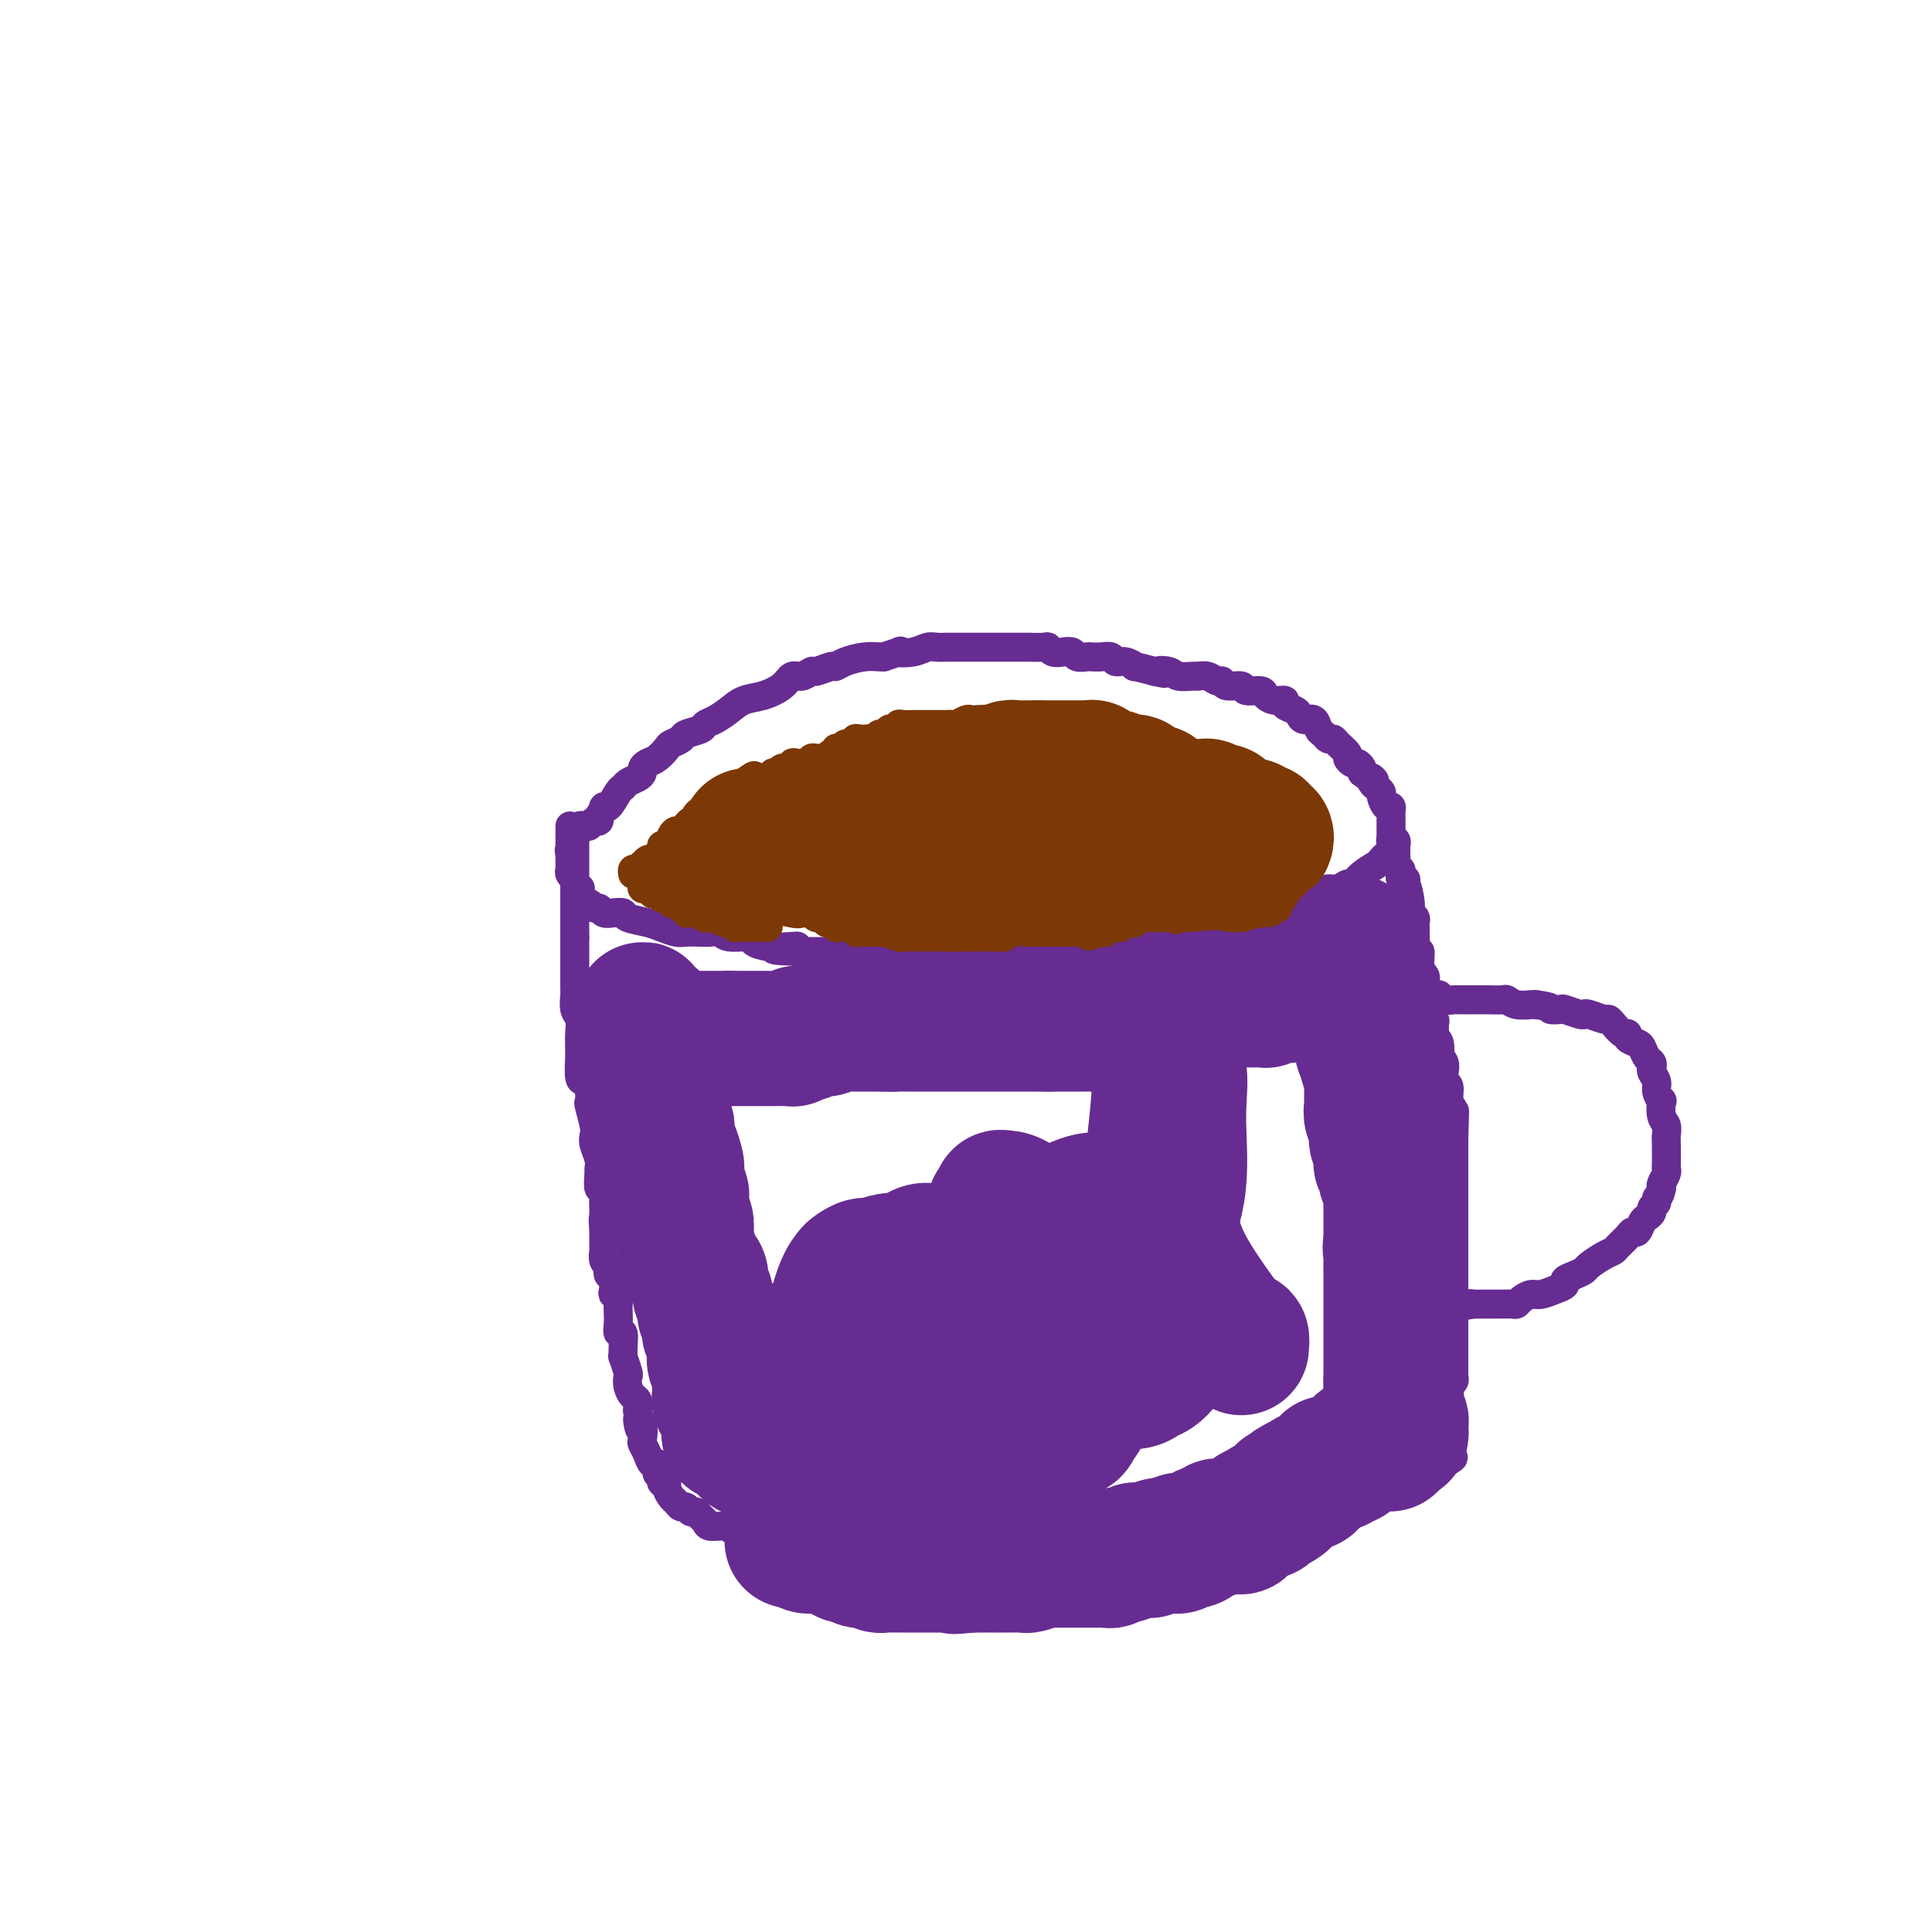 <svg viewBox='0 0 400 400' version='1.1' xmlns='http://www.w3.org/2000/svg' xmlns:xlink='http://www.w3.org/1999/xlink'><g fill='none' stroke='#672C91' stroke-width='6' stroke-linecap='round' stroke-linejoin='round'><path d='M120,172c-0.089,-0.414 -0.178,-0.828 0,-1c0.178,-0.172 0.622,-0.102 1,0c0.378,0.102 0.690,0.237 1,0c0.310,-0.237 0.619,-0.847 1,-1c0.381,-0.153 0.833,0.151 1,0c0.167,-0.151 0.048,-0.757 0,-1c-0.048,-0.243 -0.024,-0.121 0,0'/><path d='M124,169c0.813,-0.962 0.847,-1.869 1,-2c0.153,-0.131 0.426,0.512 1,0c0.574,-0.512 1.450,-2.179 2,-3c0.550,-0.821 0.774,-0.797 1,-1c0.226,-0.203 0.455,-0.632 1,-1c0.545,-0.368 1.405,-0.675 2,-1c0.595,-0.325 0.923,-0.668 1,-1c0.077,-0.332 -0.097,-0.652 0,-1c0.097,-0.348 0.464,-0.723 1,-1c0.536,-0.277 1.241,-0.455 2,-1c0.759,-0.545 1.573,-1.455 2,-2c0.427,-0.545 0.467,-0.724 1,-1c0.533,-0.276 1.560,-0.651 2,-1c0.440,-0.349 0.295,-0.674 1,-1c0.705,-0.326 2.260,-0.655 3,-1c0.740,-0.345 0.665,-0.708 1,-1c0.335,-0.292 1.080,-0.515 2,-1c0.920,-0.485 2.014,-1.234 3,-2c0.986,-0.766 1.863,-1.549 3,-2c1.137,-0.451 2.532,-0.570 4,-1c1.468,-0.430 3.007,-1.172 4,-2c0.993,-0.828 1.440,-1.743 2,-2c0.560,-0.257 1.235,0.142 2,0c0.765,-0.142 1.621,-0.825 2,-1c0.379,-0.175 0.282,0.160 1,0c0.718,-0.160 2.252,-0.813 3,-1c0.748,-0.187 0.712,0.094 1,0c0.288,-0.094 0.902,-0.561 2,-1c1.098,-0.439 2.680,-0.849 4,-1c1.320,-0.151 2.377,-0.043 3,0c0.623,0.043 0.811,0.022 1,0'/><path d='M183,136c5.026,-1.635 3.090,-1.223 3,-1c-0.090,0.223 1.666,0.256 3,0c1.334,-0.256 2.247,-0.801 3,-1c0.753,-0.199 1.348,-0.053 2,0c0.652,0.053 1.362,0.014 2,0c0.638,-0.014 1.204,-0.004 2,0c0.796,0.004 1.822,0.001 2,0c0.178,-0.001 -0.491,-0.000 0,0c0.491,0.000 2.141,0.000 3,0c0.859,-0.000 0.928,-0.000 1,0c0.072,0.000 0.147,0.000 1,0c0.853,-0.000 2.485,-0.000 3,0c0.515,0.000 -0.086,0.000 0,0c0.086,-0.000 0.860,-0.001 2,0c1.140,0.001 2.648,0.004 3,0c0.352,-0.004 -0.450,-0.015 0,0c0.450,0.015 2.152,0.056 3,0c0.848,-0.056 0.842,-0.207 1,0c0.158,0.207 0.480,0.774 1,1c0.520,0.226 1.238,0.113 2,0c0.762,-0.113 1.569,-0.226 2,0c0.431,0.226 0.487,0.792 1,1c0.513,0.208 1.485,0.060 2,0c0.515,-0.060 0.574,-0.031 1,0c0.426,0.031 1.219,0.065 2,0c0.781,-0.065 1.551,-0.228 2,0c0.449,0.228 0.576,0.848 1,1c0.424,0.152 1.145,-0.166 2,0c0.855,0.166 1.846,0.814 2,1c0.154,0.186 -0.527,-0.090 0,0c0.527,0.090 2.264,0.545 4,1'/><path d='M239,139c3.683,0.790 1.392,0.264 1,0c-0.392,-0.264 1.116,-0.268 2,0c0.884,0.268 1.143,0.808 2,1c0.857,0.192 2.310,0.036 3,0c0.690,-0.036 0.616,0.047 1,0c0.384,-0.047 1.224,-0.224 2,0c0.776,0.224 1.487,0.849 2,1c0.513,0.151 0.828,-0.170 1,0c0.172,0.170 0.202,0.833 1,1c0.798,0.167 2.363,-0.161 3,0c0.637,0.161 0.347,0.813 1,1c0.653,0.187 2.250,-0.091 3,0c0.750,0.091 0.652,0.549 1,1c0.348,0.451 1.140,0.894 2,1c0.860,0.106 1.788,-0.125 2,0c0.212,0.125 -0.290,0.606 0,1c0.290,0.394 1.373,0.701 2,1c0.627,0.299 0.798,0.591 1,1c0.202,0.409 0.435,0.937 1,1c0.565,0.063 1.461,-0.337 2,0c0.539,0.337 0.720,1.413 1,2c0.280,0.587 0.657,0.686 1,1c0.343,0.314 0.651,0.843 1,1c0.349,0.157 0.737,-0.059 1,0c0.263,0.059 0.399,0.393 1,1c0.601,0.607 1.667,1.486 2,2c0.333,0.514 -0.068,0.663 0,1c0.068,0.337 0.606,0.864 1,1c0.394,0.136 0.645,-0.117 1,0c0.355,0.117 0.816,0.605 1,1c0.184,0.395 0.092,0.698 0,1'/><path d='M282,160c3.713,2.808 2.497,1.329 2,1c-0.497,-0.329 -0.274,0.494 0,1c0.274,0.506 0.599,0.695 1,1c0.401,0.305 0.878,0.726 1,1c0.122,0.274 -0.111,0.402 0,1c0.111,0.598 0.566,1.666 1,2c0.434,0.334 0.848,-0.065 1,0c0.152,0.065 0.041,0.594 0,1c-0.041,0.406 -0.011,0.690 0,1c0.011,0.310 0.003,0.647 0,1c-0.003,0.353 -0.001,0.721 0,1c0.001,0.279 0.001,0.470 0,1c-0.001,0.530 -0.003,1.399 0,2c0.003,0.601 0.011,0.935 0,1c-0.011,0.065 -0.043,-0.138 0,0c0.043,0.138 0.160,0.617 0,1c-0.160,0.383 -0.596,0.671 -1,1c-0.404,0.329 -0.776,0.700 -1,1c-0.224,0.300 -0.300,0.529 -1,1c-0.700,0.471 -2.023,1.183 -3,2c-0.977,0.817 -1.607,1.737 -2,2c-0.393,0.263 -0.550,-0.133 -1,0c-0.450,0.133 -1.195,0.795 -2,1c-0.805,0.205 -1.671,-0.047 -2,0c-0.329,0.047 -0.123,0.394 -1,1c-0.877,0.606 -2.839,1.472 -4,2c-1.161,0.528 -1.521,0.719 -2,1c-0.479,0.281 -1.077,0.653 -2,1c-0.923,0.347 -2.172,0.670 -3,1c-0.828,0.330 -1.237,0.666 -2,1c-0.763,0.334 -1.882,0.667 -3,1'/><path d='M258,192c-4.682,2.547 -1.886,1.414 -1,1c0.886,-0.414 -0.136,-0.108 -1,0c-0.864,0.108 -1.569,0.019 -2,0c-0.431,-0.019 -0.589,0.034 -1,0c-0.411,-0.034 -1.077,-0.154 -2,0c-0.923,0.154 -2.105,0.581 -3,1c-0.895,0.419 -1.505,0.831 -2,1c-0.495,0.169 -0.875,0.097 -2,0c-1.125,-0.097 -2.994,-0.218 -4,0c-1.006,0.218 -1.149,0.776 -2,1c-0.851,0.224 -2.410,0.112 -3,0c-0.590,-0.112 -0.210,-0.226 -1,0c-0.790,0.226 -2.750,0.793 -4,1c-1.250,0.207 -1.791,0.056 -3,0c-1.209,-0.056 -3.087,-0.015 -4,0c-0.913,0.015 -0.863,0.004 -2,0c-1.137,-0.004 -3.462,-0.001 -5,0c-1.538,0.001 -2.290,0.000 -3,0c-0.710,-0.000 -1.377,-0.000 -3,0c-1.623,0.000 -4.200,0.000 -6,0c-1.800,-0.000 -2.822,-0.000 -4,0c-1.178,0.000 -2.511,0.000 -4,0c-1.489,-0.000 -3.135,-0.000 -5,0c-1.865,0.000 -3.949,0.000 -5,0c-1.051,-0.000 -1.069,-0.000 -2,0c-0.931,0.000 -2.777,0.000 -4,0c-1.223,-0.000 -1.825,-0.000 -3,0c-1.175,0.000 -2.923,0.000 -4,0c-1.077,-0.000 -1.482,-0.000 -2,0c-0.518,0.000 -1.148,0.000 -2,0c-0.852,-0.000 -1.926,-0.000 -3,0'/><path d='M166,197c-10.345,-0.223 -4.208,-0.782 -2,-1c2.208,-0.218 0.487,-0.096 -1,0c-1.487,0.096 -2.740,0.166 -4,0c-1.260,-0.166 -2.526,-0.566 -3,-1c-0.474,-0.434 -0.156,-0.901 -1,-1c-0.844,-0.099 -2.849,0.169 -4,0c-1.151,-0.169 -1.448,-0.777 -2,-1c-0.552,-0.223 -1.359,-0.063 -2,0c-0.641,0.063 -1.118,0.028 -2,0c-0.882,-0.028 -2.170,-0.049 -3,0c-0.830,0.049 -1.202,0.167 -2,0c-0.798,-0.167 -2.024,-0.619 -3,-1c-0.976,-0.381 -1.704,-0.689 -3,-1c-1.296,-0.311 -3.159,-0.623 -4,-1c-0.841,-0.377 -0.659,-0.818 -1,-1c-0.341,-0.182 -1.203,-0.105 -2,0c-0.797,0.105 -1.527,0.237 -2,0c-0.473,-0.237 -0.687,-0.842 -1,-1c-0.313,-0.158 -0.724,0.130 -1,0c-0.276,-0.130 -0.418,-0.679 -1,-1c-0.582,-0.321 -1.605,-0.415 -2,-1c-0.395,-0.585 -0.162,-1.662 0,-2c0.162,-0.338 0.254,0.063 0,0c-0.254,-0.063 -0.853,-0.590 -1,-1c-0.147,-0.410 0.157,-0.701 0,-1c-0.157,-0.299 -0.774,-0.605 -1,-1c-0.226,-0.395 -0.061,-0.879 0,-1c0.061,-0.121 0.016,0.122 0,0c-0.016,-0.122 -0.004,-0.610 0,-1c0.004,-0.390 0.001,-0.683 0,-1c-0.001,-0.317 -0.001,-0.659 0,-1'/><path d='M118,177c-0.309,-1.571 -0.083,-0.998 0,-1c0.083,-0.002 0.022,-0.579 0,-1c-0.022,-0.421 -0.006,-0.688 0,-1c0.006,-0.313 0.002,-0.671 0,-1c-0.002,-0.329 -0.000,-0.627 0,-1c0.000,-0.373 0.000,-0.821 0,-1c-0.000,-0.179 -0.000,-0.090 0,0'/><path d='M119,172c0.000,0.357 0.000,0.713 0,1c0.000,0.287 0.000,0.503 0,1c0.000,0.497 0.000,1.275 0,2c0.000,0.725 -0.000,1.397 0,2c0.000,0.603 0.000,1.135 0,2c-0.000,0.865 -0.000,2.062 0,3c0.000,0.938 0.000,1.617 0,2c0.000,0.383 0.000,0.470 0,1c-0.000,0.530 -0.000,1.504 0,2c0.000,0.496 0.000,0.514 0,1c-0.000,0.486 0.000,1.440 0,2c0.000,0.560 -0.000,0.728 0,1c0.000,0.272 0.000,0.649 0,1c0.000,0.351 0.000,0.675 0,1'/><path d='M119,194c-0.000,3.820 -0.000,2.371 0,2c0.000,-0.371 0.000,0.338 0,1c-0.000,0.662 -0.000,1.277 0,2c0.000,0.723 0.000,1.554 0,2c-0.000,0.446 -0.001,0.508 0,1c0.001,0.492 0.004,1.415 0,2c-0.004,0.585 -0.015,0.832 0,1c0.015,0.168 0.057,0.257 0,1c-0.057,0.743 -0.211,2.140 0,3c0.211,0.860 0.789,1.183 1,2c0.211,0.817 0.056,2.128 0,3c-0.056,0.872 -0.012,1.304 0,2c0.012,0.696 -0.007,1.656 0,2c0.007,0.344 0.041,0.071 0,1c-0.041,0.929 -0.155,3.058 0,4c0.155,0.942 0.581,0.697 1,1c0.419,0.303 0.830,1.156 1,2c0.170,0.844 0.097,1.681 0,2c-0.097,0.319 -0.218,0.119 0,1c0.218,0.881 0.776,2.842 1,4c0.224,1.158 0.113,1.512 0,2c-0.113,0.488 -0.227,1.109 0,2c0.227,0.891 0.797,2.051 1,3c0.203,0.949 0.040,1.685 0,2c-0.040,0.315 0.042,0.208 0,1c-0.042,0.792 -0.207,2.484 0,3c0.207,0.516 0.788,-0.143 1,0c0.212,0.143 0.057,1.090 0,2c-0.057,0.910 -0.015,1.783 0,2c0.015,0.217 0.004,-0.224 0,0c-0.004,0.224 -0.002,1.112 0,2'/><path d='M125,252c0.928,9.074 0.249,2.760 0,1c-0.249,-1.760 -0.067,1.034 0,2c0.067,0.966 0.018,0.106 0,0c-0.018,-0.106 -0.004,0.544 0,1c0.004,0.456 0.000,0.717 0,1c-0.000,0.283 0.004,0.586 0,1c-0.004,0.414 -0.015,0.937 0,1c0.015,0.063 0.056,-0.334 0,0c-0.056,0.334 -0.207,1.398 0,2c0.207,0.602 0.774,0.742 1,1c0.226,0.258 0.112,0.634 0,1c-0.112,0.366 -0.222,0.724 0,1c0.222,0.276 0.778,0.472 1,1c0.222,0.528 0.112,1.389 0,2c-0.112,0.611 -0.226,0.971 0,1c0.226,0.029 0.793,-0.274 1,0c0.207,0.274 0.054,1.125 0,2c-0.054,0.875 -0.011,1.773 0,2c0.011,0.227 -0.011,-0.217 0,0c0.011,0.217 0.056,1.096 0,2c-0.056,0.904 -0.212,1.833 0,2c0.212,0.167 0.793,-0.428 1,0c0.207,0.428 0.042,1.878 0,3c-0.042,1.122 0.041,1.914 0,2c-0.041,0.086 -0.204,-0.534 0,0c0.204,0.534 0.776,2.222 1,3c0.224,0.778 0.099,0.645 0,1c-0.099,0.355 -0.171,1.198 0,2c0.171,0.802 0.584,1.562 1,2c0.416,0.438 0.833,0.554 1,1c0.167,0.446 0.083,1.223 0,2'/><path d='M132,292c1.023,6.626 0.081,3.192 0,2c-0.081,-1.192 0.699,-0.144 1,1c0.301,1.144 0.123,2.382 0,3c-0.123,0.618 -0.192,0.617 0,1c0.192,0.383 0.644,1.149 1,2c0.356,0.851 0.616,1.787 1,2c0.384,0.213 0.891,-0.297 1,0c0.109,0.297 -0.182,1.402 0,2c0.182,0.598 0.836,0.689 1,1c0.164,0.311 -0.163,0.843 0,1c0.163,0.157 0.817,-0.059 1,0c0.183,0.059 -0.106,0.393 0,1c0.106,0.607 0.606,1.487 1,2c0.394,0.513 0.683,0.658 1,1c0.317,0.342 0.662,0.879 1,1c0.338,0.121 0.668,-0.175 1,0c0.332,0.175 0.664,0.821 1,1c0.336,0.179 0.674,-0.111 1,0c0.326,0.111 0.639,0.621 1,1c0.361,0.379 0.769,0.626 1,1c0.231,0.374 0.284,0.875 1,1c0.716,0.125 2.093,-0.125 3,0c0.907,0.125 1.342,0.626 2,1c0.658,0.374 1.537,0.622 2,1c0.463,0.378 0.508,0.886 1,1c0.492,0.114 1.430,-0.166 2,0c0.570,0.166 0.771,0.776 1,1c0.229,0.224 0.484,0.060 1,0c0.516,-0.060 1.293,-0.016 2,0c0.707,0.016 1.345,0.005 2,0c0.655,-0.005 1.328,-0.002 2,0'/><path d='M165,320c3.810,1.480 1.334,1.180 1,1c-0.334,-0.180 1.474,-0.241 2,0c0.526,0.241 -0.228,0.782 0,1c0.228,0.218 1.440,0.111 2,0c0.560,-0.111 0.469,-0.226 1,0c0.531,0.226 1.683,0.793 2,1c0.317,0.207 -0.200,0.054 0,0c0.200,-0.054 1.118,-0.011 2,0c0.882,0.011 1.728,-0.011 2,0c0.272,0.011 -0.030,0.056 0,0c0.030,-0.056 0.393,-0.211 1,0c0.607,0.211 1.458,0.789 2,1c0.542,0.211 0.774,0.057 1,0c0.226,-0.057 0.446,-0.015 1,0c0.554,0.015 1.443,0.004 2,0c0.557,-0.004 0.782,-0.001 1,0c0.218,0.001 0.430,0.000 1,0c0.570,-0.000 1.500,-0.000 2,0c0.500,0.000 0.571,0.000 1,0c0.429,-0.000 1.218,-0.000 2,0c0.782,0.000 1.559,0.000 2,0c0.441,-0.000 0.546,-0.000 1,0c0.454,0.000 1.257,0.000 2,0c0.743,-0.000 1.427,-0.000 2,0c0.573,0.000 1.036,0.000 2,0c0.964,-0.000 2.431,-0.000 3,0c0.569,0.000 0.241,0.000 1,0c0.759,-0.000 2.606,-0.000 4,0c1.394,0.000 2.337,0.000 3,0c0.663,-0.000 1.047,-0.000 2,0c0.953,0.000 2.477,0.000 4,0'/><path d='M217,324c6.407,-0.000 4.425,-0.000 4,0c-0.425,0.000 0.709,0.000 2,0c1.291,-0.000 2.741,-0.000 4,0c1.259,0.000 2.327,0.000 3,0c0.673,-0.000 0.950,-0.000 2,0c1.050,0.000 2.872,0.000 4,0c1.128,-0.000 1.561,-0.000 2,0c0.439,0.000 0.884,0.000 2,0c1.116,-0.000 2.904,-0.000 4,0c1.096,0.000 1.502,0.001 2,0c0.498,-0.001 1.090,-0.004 2,0c0.910,0.004 2.140,0.016 3,0c0.860,-0.016 1.351,-0.060 2,0c0.649,0.060 1.455,0.222 2,0c0.545,-0.222 0.827,-0.829 1,-1c0.173,-0.171 0.235,0.094 1,0c0.765,-0.094 2.233,-0.547 3,-1c0.767,-0.453 0.835,-0.905 1,-1c0.165,-0.095 0.429,0.167 1,0c0.571,-0.167 1.448,-0.762 2,-1c0.552,-0.238 0.778,-0.119 1,0c0.222,0.119 0.441,0.239 1,0c0.559,-0.239 1.459,-0.838 2,-1c0.541,-0.162 0.722,0.114 1,0c0.278,-0.114 0.652,-0.618 1,-1c0.348,-0.382 0.671,-0.642 1,-1c0.329,-0.358 0.663,-0.814 1,-1c0.337,-0.186 0.678,-0.101 1,0c0.322,0.101 0.625,0.220 1,0c0.375,-0.220 0.821,-0.777 1,-1c0.179,-0.223 0.089,-0.111 0,0'/><path d='M275,315c3.289,-1.576 1.510,-1.015 1,-1c-0.510,0.015 0.247,-0.517 1,-1c0.753,-0.483 1.501,-0.917 2,-1c0.499,-0.083 0.749,0.185 1,0c0.251,-0.185 0.504,-0.823 1,-1c0.496,-0.177 1.236,0.106 2,0c0.764,-0.106 1.551,-0.603 2,-1c0.449,-0.397 0.558,-0.695 1,-1c0.442,-0.305 1.215,-0.616 2,-1c0.785,-0.384 1.580,-0.839 2,-1c0.420,-0.161 0.464,-0.028 1,0c0.536,0.028 1.565,-0.049 2,0c0.435,0.049 0.278,0.223 0,0c-0.278,-0.223 -0.677,-0.843 0,-1c0.677,-0.157 2.429,0.150 3,0c0.571,-0.150 -0.039,-0.757 0,-1c0.039,-0.243 0.727,-0.121 1,0c0.273,0.121 0.129,0.243 0,0c-0.129,-0.243 -0.245,-0.850 0,-1c0.245,-0.150 0.849,0.156 1,0c0.151,-0.156 -0.152,-0.773 0,-1c0.152,-0.227 0.758,-0.065 1,0c0.242,0.065 0.121,0.032 0,0'/><path d='M299,303c3.714,-2.029 0.999,-1.100 0,-1c-0.999,0.100 -0.283,-0.627 0,-1c0.283,-0.373 0.132,-0.390 0,-1c-0.132,-0.610 -0.246,-1.813 0,-3c0.246,-1.187 0.850,-2.360 1,-4c0.150,-1.640 -0.156,-3.748 0,-5c0.156,-1.252 0.774,-1.649 1,-2c0.226,-0.351 0.061,-0.655 0,-1c-0.061,-0.345 -0.016,-0.730 0,-1c0.016,-0.270 0.004,-0.424 0,-1c-0.004,-0.576 -0.001,-1.575 0,-3c0.001,-1.425 0.000,-3.277 0,-4c-0.000,-0.723 -0.000,-0.318 0,-1c0.000,-0.682 0.000,-2.450 0,-3c-0.000,-0.550 -0.000,0.119 0,0c0.000,-0.119 0.000,-1.026 0,-2c-0.000,-0.974 -0.000,-2.014 0,-3c0.000,-0.986 0.000,-1.917 0,-3c-0.000,-1.083 -0.000,-2.317 0,-4c0.000,-1.683 0.000,-3.815 0,-5c-0.000,-1.185 -0.000,-1.423 0,-2c0.000,-0.577 0.000,-1.492 0,-2c-0.000,-0.508 -0.000,-0.610 0,-1c0.000,-0.390 0.000,-1.067 0,-2c-0.000,-0.933 -0.000,-2.121 0,-3c0.000,-0.879 0.000,-1.450 0,-2c-0.000,-0.550 -0.000,-1.078 0,-2c0.000,-0.922 0.000,-2.237 0,-3c-0.000,-0.763 -0.000,-0.975 0,-1c0.000,-0.025 0.000,0.136 0,0c0.000,-0.136 0.000,-0.568 0,-1'/><path d='M301,236c0.308,-10.746 0.079,-4.110 0,-2c-0.079,2.110 -0.006,-0.307 0,-1c0.006,-0.693 -0.055,0.338 0,0c0.055,-0.338 0.225,-2.044 0,-3c-0.225,-0.956 -0.844,-1.163 -1,-2c-0.156,-0.837 0.151,-2.306 0,-3c-0.151,-0.694 -0.759,-0.614 -1,-1c-0.241,-0.386 -0.116,-1.238 0,-2c0.116,-0.762 0.224,-1.434 0,-2c-0.224,-0.566 -0.778,-1.024 -1,-1c-0.222,0.024 -0.112,0.531 0,0c0.112,-0.531 0.227,-2.101 0,-3c-0.227,-0.899 -0.797,-1.126 -1,-1c-0.203,0.126 -0.039,0.605 0,0c0.039,-0.605 -0.046,-2.294 0,-3c0.046,-0.706 0.222,-0.431 0,-1c-0.222,-0.569 -0.843,-1.983 -1,-3c-0.157,-1.017 0.150,-1.636 0,-2c-0.150,-0.364 -0.757,-0.473 -1,-1c-0.243,-0.527 -0.121,-1.470 0,-2c0.121,-0.530 0.243,-0.645 0,-1c-0.243,-0.355 -0.850,-0.949 -1,-2c-0.150,-1.051 0.156,-2.558 0,-3c-0.156,-0.442 -0.774,0.180 -1,0c-0.226,-0.180 -0.060,-1.161 0,-2c0.060,-0.839 0.012,-1.534 0,-2c-0.012,-0.466 0.011,-0.702 0,-1c-0.011,-0.298 -0.054,-0.657 0,-1c0.054,-0.343 0.207,-0.669 0,-1c-0.207,-0.331 -0.773,-0.666 -1,-1c-0.227,-0.334 -0.113,-0.667 0,-1'/><path d='M292,188c-1.332,-7.625 -0.161,-2.687 0,-1c0.161,1.687 -0.688,0.122 -1,-1c-0.312,-1.122 -0.087,-1.803 0,-2c0.087,-0.197 0.037,0.088 0,0c-0.037,-0.088 -0.062,-0.548 0,-1c0.062,-0.452 0.209,-0.895 0,-1c-0.209,-0.105 -0.774,0.126 -1,0c-0.226,-0.126 -0.113,-0.611 0,-1c0.113,-0.389 0.226,-0.681 0,-1c-0.226,-0.319 -0.793,-0.664 -1,-1c-0.207,-0.336 -0.056,-0.663 0,-1c0.056,-0.337 0.016,-0.682 0,-1c-0.016,-0.318 -0.008,-0.607 0,-1c0.008,-0.393 0.016,-0.890 0,-1c-0.016,-0.110 -0.057,0.167 0,0c0.057,-0.167 0.211,-0.777 0,-1c-0.211,-0.223 -0.788,-0.060 -1,0c-0.212,0.060 -0.061,0.017 0,0c0.061,-0.017 0.030,-0.009 0,0'/><path d='M295,206c0.335,-0.008 0.671,-0.016 1,0c0.329,0.016 0.652,0.057 1,0c0.348,-0.057 0.722,-0.211 1,0c0.278,0.211 0.459,0.789 1,1c0.541,0.211 1.440,0.057 2,0c0.560,-0.057 0.781,-0.015 1,0c0.219,0.015 0.438,0.004 1,0c0.562,-0.004 1.468,-0.001 2,0c0.532,0.001 0.691,-0.001 1,0c0.309,0.001 0.767,0.004 1,0c0.233,-0.004 0.241,-0.015 1,0c0.759,0.015 2.270,0.057 3,0c0.730,-0.057 0.680,-0.211 1,0c0.320,0.211 1.009,0.788 2,1c0.991,0.212 2.283,0.061 3,0c0.717,-0.061 0.858,-0.030 1,0'/><path d='M318,208c4.121,0.532 2.922,0.861 3,1c0.078,0.139 1.433,0.089 2,0c0.567,-0.089 0.344,-0.216 1,0c0.656,0.216 2.189,0.775 3,1c0.811,0.225 0.899,0.114 1,0c0.101,-0.114 0.216,-0.233 1,0c0.784,0.233 2.239,0.818 3,1c0.761,0.182 0.829,-0.039 1,0c0.171,0.039 0.445,0.339 1,1c0.555,0.661 1.392,1.682 2,2c0.608,0.318 0.989,-0.066 1,0c0.011,0.066 -0.347,0.581 0,1c0.347,0.419 1.400,0.742 2,1c0.600,0.258 0.748,0.449 1,1c0.252,0.551 0.607,1.460 1,2c0.393,0.540 0.822,0.710 1,1c0.178,0.290 0.104,0.699 0,1c-0.104,0.301 -0.238,0.495 0,1c0.238,0.505 0.847,1.322 1,2c0.153,0.678 -0.151,1.217 0,2c0.151,0.783 0.759,1.810 1,2c0.241,0.190 0.117,-0.457 0,0c-0.117,0.457 -0.227,2.017 0,3c0.227,0.983 0.793,1.387 1,2c0.207,0.613 0.057,1.434 0,2c-0.057,0.566 -0.019,0.876 0,2c0.019,1.124 0.019,3.061 0,4c-0.019,0.939 -0.057,0.881 0,1c0.057,0.119 0.208,0.417 0,1c-0.208,0.583 -0.774,1.452 -1,2c-0.226,0.548 -0.113,0.774 0,1'/><path d='M344,246c-0.398,2.107 -0.894,1.874 -1,2c-0.106,0.126 0.179,0.610 0,1c-0.179,0.390 -0.821,0.687 -1,1c-0.179,0.313 0.107,0.644 0,1c-0.107,0.356 -0.605,0.738 -1,1c-0.395,0.262 -0.687,0.402 -1,1c-0.313,0.598 -0.647,1.652 -1,2c-0.353,0.348 -0.726,-0.010 -1,0c-0.274,0.010 -0.448,0.388 -1,1c-0.552,0.612 -1.481,1.459 -2,2c-0.519,0.541 -0.628,0.775 -1,1c-0.372,0.225 -1.008,0.442 -2,1c-0.992,0.558 -2.342,1.459 -3,2c-0.658,0.541 -0.626,0.722 -1,1c-0.374,0.278 -1.154,0.653 -2,1c-0.846,0.347 -1.760,0.667 -2,1c-0.240,0.333 0.192,0.681 0,1c-0.192,0.319 -1.007,0.611 -2,1c-0.993,0.389 -2.163,0.875 -3,1c-0.837,0.125 -1.342,-0.110 -2,0c-0.658,0.110 -1.468,0.565 -2,1c-0.532,0.435 -0.787,0.849 -1,1c-0.213,0.151 -0.385,0.041 -1,0c-0.615,-0.041 -1.674,-0.011 -2,0c-0.326,0.011 0.080,0.003 0,0c-0.080,-0.003 -0.648,-0.001 -1,0c-0.352,0.001 -0.489,0.000 -1,0c-0.511,-0.000 -1.395,-0.000 -2,0c-0.605,0.000 -0.932,0.000 -1,0c-0.068,-0.000 0.123,-0.000 0,0c-0.123,0.000 -0.562,0.000 -1,0'/><path d='M305,270c-3.178,0.622 -1.622,0.178 -1,0c0.622,-0.178 0.311,-0.089 0,0'/></g>
<g fill='none' stroke='#7C3805' stroke-width='6' stroke-linecap='round' stroke-linejoin='round'><path d='M131,181c-0.083,-0.417 -0.167,-0.833 0,-1c0.167,-0.167 0.583,-0.083 1,0'/><path d='M132,180c0.394,-0.091 0.879,0.183 1,0c0.121,-0.183 -0.121,-0.822 0,-1c0.121,-0.178 0.606,0.106 1,0c0.394,-0.106 0.697,-0.601 1,-1c0.303,-0.399 0.606,-0.702 1,-1c0.394,-0.298 0.879,-0.592 1,-1c0.121,-0.408 -0.123,-0.931 0,-1c0.123,-0.069 0.611,0.317 1,0c0.389,-0.317 0.678,-1.338 1,-2c0.322,-0.662 0.677,-0.966 1,-1c0.323,-0.034 0.612,0.202 1,0c0.388,-0.202 0.874,-0.841 1,-1c0.126,-0.159 -0.107,0.164 0,0c0.107,-0.164 0.554,-0.813 1,-1c0.446,-0.187 0.889,0.089 1,0c0.111,-0.089 -0.111,-0.545 0,-1c0.111,-0.455 0.554,-0.911 1,-1c0.446,-0.089 0.894,0.187 1,0c0.106,-0.187 -0.130,-0.839 0,-1c0.130,-0.161 0.626,0.168 1,0c0.374,-0.168 0.626,-0.833 1,-1c0.374,-0.167 0.870,0.165 1,0c0.130,-0.165 -0.105,-0.828 0,-1c0.105,-0.172 0.549,0.146 1,0c0.451,-0.146 0.908,-0.757 1,-1c0.092,-0.243 -0.182,-0.117 0,0c0.182,0.117 0.819,0.225 1,0c0.181,-0.225 -0.096,-0.782 0,-1c0.096,-0.218 0.564,-0.097 1,0c0.436,0.097 0.839,0.171 1,0c0.161,-0.171 0.081,-0.585 0,-1'/><path d='M154,162c3.643,-2.786 1.750,-0.750 1,0c-0.750,0.750 -0.356,0.215 0,0c0.356,-0.215 0.674,-0.109 1,0c0.326,0.109 0.661,0.221 1,0c0.339,-0.221 0.683,-0.776 1,-1c0.317,-0.224 0.609,-0.117 1,0c0.391,0.117 0.883,0.242 1,0c0.117,-0.242 -0.141,-0.853 0,-1c0.141,-0.147 0.682,0.171 1,0c0.318,-0.171 0.413,-0.830 1,-1c0.587,-0.170 1.667,0.150 2,0c0.333,-0.150 -0.082,-0.771 0,-1c0.082,-0.229 0.662,-0.065 1,0c0.338,0.065 0.433,0.032 1,0c0.567,-0.032 1.605,-0.061 2,0c0.395,0.061 0.147,0.214 0,0c-0.147,-0.214 -0.194,-0.793 0,-1c0.194,-0.207 0.630,-0.040 1,0c0.370,0.040 0.673,-0.045 1,0c0.327,0.045 0.679,0.222 1,0c0.321,-0.222 0.612,-0.843 1,-1c0.388,-0.157 0.872,0.150 1,0c0.128,-0.150 -0.102,-0.757 0,-1c0.102,-0.243 0.534,-0.121 1,0c0.466,0.121 0.965,0.243 1,0c0.035,-0.243 -0.394,-0.850 0,-1c0.394,-0.150 1.611,0.156 2,0c0.389,-0.156 -0.050,-0.774 0,-1c0.050,-0.226 0.590,-0.061 1,0c0.410,0.061 0.688,0.017 1,0c0.312,-0.017 0.656,-0.009 1,0'/><path d='M180,153c4.185,-1.410 1.646,-0.434 1,0c-0.646,0.434 0.600,0.326 1,0c0.400,-0.326 -0.047,-0.871 0,-1c0.047,-0.129 0.586,0.158 1,0c0.414,-0.158 0.701,-0.760 1,-1c0.299,-0.240 0.609,-0.117 1,0c0.391,0.117 0.864,0.227 1,0c0.136,-0.227 -0.065,-0.793 0,-1c0.065,-0.207 0.395,-0.055 1,0c0.605,0.055 1.486,0.015 2,0c0.514,-0.015 0.661,-0.004 1,0c0.339,0.004 0.869,0.001 1,0c0.131,-0.001 -0.137,-0.000 0,0c0.137,0.000 0.681,0.000 1,0c0.319,-0.000 0.414,-0.000 1,0c0.586,0.000 1.661,0.001 2,0c0.339,-0.001 -0.060,-0.004 0,0c0.060,0.004 0.580,0.015 1,0c0.420,-0.015 0.741,-0.057 1,0c0.259,0.057 0.455,0.211 1,0c0.545,-0.211 1.438,-0.789 2,-1c0.562,-0.211 0.794,-0.057 1,0c0.206,0.057 0.388,0.015 1,0c0.612,-0.015 1.656,-0.004 2,0c0.344,0.004 -0.010,0.001 0,0c0.010,-0.001 0.384,-0.000 1,0c0.616,0.000 1.474,0.000 2,0c0.526,-0.000 0.718,-0.000 1,0c0.282,0.000 0.653,0.000 1,0c0.347,-0.000 0.671,-0.000 1,0c0.329,0.000 0.665,0.000 1,0'/><path d='M211,149c4.958,-0.619 1.853,-0.166 1,0c-0.853,0.166 0.545,0.044 1,0c0.455,-0.044 -0.033,-0.012 0,0c0.033,0.012 0.586,0.003 1,0c0.414,-0.003 0.688,-0.001 1,0c0.312,0.001 0.661,0.000 1,0c0.339,-0.000 0.668,-0.000 1,0c0.332,0.000 0.666,0.000 1,0c0.334,-0.000 0.667,-0.000 1,0c0.333,0.000 0.667,-0.000 1,0c0.333,0.000 0.666,0.000 1,0c0.334,-0.000 0.668,-0.000 1,0c0.332,0.000 0.662,0.000 1,0c0.338,-0.000 0.683,-0.001 1,0c0.317,0.001 0.606,0.004 1,0c0.394,-0.004 0.894,-0.015 1,0c0.106,0.015 -0.180,0.055 0,0c0.180,-0.055 0.827,-0.207 1,0c0.173,0.207 -0.126,0.772 0,1c0.126,0.228 0.678,0.117 1,0c0.322,-0.117 0.415,-0.241 1,0c0.585,0.241 1.662,0.848 2,1c0.338,0.152 -0.063,-0.152 0,0c0.063,0.152 0.589,0.759 1,1c0.411,0.241 0.705,0.116 1,0c0.295,-0.116 0.589,-0.224 1,0c0.411,0.224 0.939,0.781 1,1c0.061,0.219 -0.344,0.100 0,0c0.344,-0.100 1.439,-0.181 2,0c0.561,0.181 0.589,0.623 1,1c0.411,0.377 1.206,0.688 2,1'/><path d='M240,155c2.118,0.946 0.414,0.310 0,0c-0.414,-0.310 0.464,-0.294 1,0c0.536,0.294 0.731,0.867 1,1c0.269,0.133 0.611,-0.175 1,0c0.389,0.175 0.825,0.831 1,1c0.175,0.169 0.088,-0.151 0,0c-0.088,0.151 -0.177,0.772 0,1c0.177,0.228 0.620,0.064 1,0c0.380,-0.064 0.697,-0.027 1,0c0.303,0.027 0.592,0.045 1,0c0.408,-0.045 0.935,-0.151 1,0c0.065,0.151 -0.334,0.561 0,1c0.334,0.439 1.399,0.906 2,1c0.601,0.094 0.739,-0.186 1,0c0.261,0.186 0.647,0.838 1,1c0.353,0.162 0.673,-0.168 1,0c0.327,0.168 0.661,0.832 1,1c0.339,0.168 0.682,-0.161 1,0c0.318,0.161 0.610,0.813 1,1c0.390,0.187 0.877,-0.091 1,0c0.123,0.091 -0.117,0.550 0,1c0.117,0.450 0.591,0.891 1,1c0.409,0.109 0.754,-0.115 1,0c0.246,0.115 0.395,0.571 1,1c0.605,0.429 1.668,0.833 2,1c0.332,0.167 -0.066,0.096 0,0c0.066,-0.096 0.595,-0.218 1,0c0.405,0.218 0.687,0.777 1,1c0.313,0.223 0.656,0.112 1,0'/><path d='M265,168c3.824,2.250 0.884,1.374 0,1c-0.884,-0.374 0.289,-0.245 1,0c0.711,0.245 0.960,0.605 1,1c0.040,0.395 -0.129,0.823 0,1c0.129,0.177 0.555,0.103 1,0c0.445,-0.103 0.907,-0.235 1,0c0.093,0.235 -0.185,0.837 0,1c0.185,0.163 0.833,-0.114 1,0c0.167,0.114 -0.148,0.618 0,1c0.148,0.382 0.758,0.641 1,1c0.242,0.359 0.117,0.817 0,1c-0.117,0.183 -0.227,0.091 0,0c0.227,-0.091 0.790,-0.182 1,0c0.210,0.182 0.067,0.636 0,1c-0.067,0.364 -0.056,0.636 0,1c0.056,0.364 0.159,0.818 0,1c-0.159,0.182 -0.579,0.091 -1,0'/><path d='M271,178c0.915,1.713 0.203,0.994 0,1c-0.203,0.006 0.104,0.737 0,1c-0.104,0.263 -0.619,0.056 -1,0c-0.381,-0.056 -0.628,0.037 -1,0c-0.372,-0.037 -0.869,-0.206 -1,0c-0.131,0.206 0.106,0.787 0,1c-0.106,0.213 -0.553,0.057 -1,0c-0.447,-0.057 -0.893,-0.015 -1,0c-0.107,0.015 0.125,0.004 0,0c-0.125,-0.004 -0.607,-0.001 -1,0c-0.393,0.001 -0.697,-0.001 -1,0c-0.303,0.001 -0.606,0.004 -1,0c-0.394,-0.004 -0.879,-0.016 -1,0c-0.121,0.016 0.122,0.060 0,0c-0.122,-0.060 -0.610,-0.222 -1,0c-0.390,0.222 -0.682,0.829 -1,1c-0.318,0.171 -0.662,-0.094 -1,0c-0.338,0.094 -0.669,0.547 -1,1'/><path d='M258,183c-2.190,0.790 -1.165,0.264 -1,0c0.165,-0.264 -0.528,-0.268 -1,0c-0.472,0.268 -0.722,0.806 -1,1c-0.278,0.194 -0.585,0.042 -1,0c-0.415,-0.042 -0.937,0.027 -1,0c-0.063,-0.027 0.335,-0.148 0,0c-0.335,0.148 -1.403,0.565 -2,1c-0.597,0.435 -0.723,0.887 -1,1c-0.277,0.113 -0.705,-0.114 -1,0c-0.295,0.114 -0.456,0.570 -1,1c-0.544,0.430 -1.469,0.833 -2,1c-0.531,0.167 -0.666,0.097 -1,0c-0.334,-0.097 -0.867,-0.222 -1,0c-0.133,0.222 0.133,0.792 0,1c-0.133,0.208 -0.666,0.055 -1,0c-0.334,-0.055 -0.469,-0.011 -1,0c-0.531,0.011 -1.456,-0.012 -2,0c-0.544,0.012 -0.705,0.060 -1,0c-0.295,-0.060 -0.723,-0.226 -1,0c-0.277,0.226 -0.403,0.844 -1,1c-0.597,0.156 -1.665,-0.151 -2,0c-0.335,0.151 0.064,0.758 0,1c-0.064,0.242 -0.591,0.118 -1,0c-0.409,-0.118 -0.701,-0.229 -1,0c-0.299,0.229 -0.605,0.797 -1,1c-0.395,0.203 -0.879,0.041 -1,0c-0.121,-0.041 0.122,0.041 0,0c-0.122,-0.041 -0.610,-0.203 -1,0c-0.390,0.203 -0.683,0.772 -1,1c-0.317,0.228 -0.659,0.114 -1,0'/><path d='M228,193c-4.803,1.547 -1.812,0.415 -1,0c0.812,-0.415 -0.556,-0.111 -1,0c-0.444,0.111 0.035,0.030 0,0c-0.035,-0.030 -0.583,-0.008 -1,0c-0.417,0.008 -0.702,0.002 -1,0c-0.298,-0.002 -0.608,-0.001 -1,0c-0.392,0.001 -0.864,0.000 -1,0c-0.136,-0.000 0.065,-0.000 0,0c-0.065,0.000 -0.395,0.000 -1,0c-0.605,-0.000 -1.486,-0.000 -2,0c-0.514,0.000 -0.661,0.000 -1,0c-0.339,-0.000 -0.869,-0.000 -1,0c-0.131,0.000 0.137,0.000 0,0c-0.137,-0.000 -0.680,-0.000 -1,0c-0.320,0.000 -0.418,0.000 -1,0c-0.582,-0.000 -1.647,-0.001 -2,0c-0.353,0.001 0.008,0.004 0,0c-0.008,-0.004 -0.383,-0.015 -1,0c-0.617,0.015 -1.475,0.057 -2,0c-0.525,-0.057 -0.718,-0.211 -1,0c-0.282,0.211 -0.654,0.789 -1,1c-0.346,0.211 -0.667,0.057 -1,0c-0.333,-0.057 -0.680,-0.015 -1,0c-0.320,0.015 -0.614,0.004 -1,0c-0.386,-0.004 -0.864,-0.001 -1,0c-0.136,0.001 0.069,0.000 0,0c-0.069,-0.000 -0.414,-0.000 -1,0c-0.586,0.000 -1.415,0.000 -2,0c-0.585,-0.000 -0.927,-0.000 -1,0c-0.073,0.000 0.122,0.000 0,0c-0.122,-0.000 -0.561,-0.000 -1,0'/><path d='M199,194c-4.665,0.155 -1.828,0.041 -1,0c0.828,-0.041 -0.355,-0.011 -1,0c-0.645,0.011 -0.754,0.003 -1,0c-0.246,-0.003 -0.629,-0.001 -1,0c-0.371,0.001 -0.728,0.000 -1,0c-0.272,-0.000 -0.457,0.000 -1,0c-0.543,-0.000 -1.442,-0.000 -2,0c-0.558,0.000 -0.774,0.001 -1,0c-0.226,-0.001 -0.463,-0.004 -1,0c-0.537,0.004 -1.374,0.015 -2,0c-0.626,-0.015 -1.042,-0.057 -1,0c0.042,0.057 0.540,0.211 0,0c-0.540,-0.211 -2.120,-0.789 -3,-1c-0.880,-0.211 -1.062,-0.057 -1,0c0.062,0.057 0.367,0.016 0,0c-0.367,-0.016 -1.407,-0.008 -2,0c-0.593,0.008 -0.740,0.016 -1,0c-0.260,-0.016 -0.634,-0.056 -1,0c-0.366,0.056 -0.724,0.207 -1,0c-0.276,-0.207 -0.469,-0.774 -1,-1c-0.531,-0.226 -1.399,-0.112 -2,0c-0.601,0.112 -0.935,0.222 -1,0c-0.065,-0.222 0.138,-0.776 0,-1c-0.138,-0.224 -0.616,-0.116 -1,0c-0.384,0.116 -0.675,0.241 -1,0c-0.325,-0.241 -0.683,-0.849 -1,-1c-0.317,-0.151 -0.593,0.156 -1,0c-0.407,-0.156 -0.944,-0.774 -1,-1c-0.056,-0.226 0.370,-0.061 0,0c-0.370,0.061 -1.534,0.017 -2,0c-0.466,-0.017 -0.233,-0.009 0,0'/><path d='M166,189c-5.284,-0.791 -1.993,-0.268 -1,0c0.993,0.268 -0.313,0.282 -1,0c-0.687,-0.282 -0.757,-0.859 -1,-1c-0.243,-0.141 -0.660,0.154 -1,0c-0.340,-0.154 -0.603,-0.758 -1,-1c-0.397,-0.242 -0.929,-0.121 -1,0c-0.071,0.121 0.318,0.242 0,0c-0.318,-0.242 -1.343,-0.849 -2,-1c-0.657,-0.151 -0.947,0.152 -1,0c-0.053,-0.152 0.130,-0.759 0,-1c-0.130,-0.241 -0.574,-0.117 -1,0c-0.426,0.117 -0.835,0.228 -1,0c-0.165,-0.228 -0.085,-0.796 0,-1c0.085,-0.204 0.177,-0.045 0,0c-0.177,0.045 -0.621,-0.026 -1,0c-0.379,0.026 -0.693,0.147 -1,0c-0.307,-0.147 -0.607,-0.561 -1,-1c-0.393,-0.439 -0.880,-0.901 -1,-1c-0.120,-0.099 0.126,0.166 0,0c-0.126,-0.166 -0.625,-0.762 -1,-1c-0.375,-0.238 -0.626,-0.116 -1,0c-0.374,0.116 -0.870,0.227 -1,0c-0.130,-0.227 0.106,-0.793 0,-1c-0.106,-0.207 -0.554,-0.055 -1,0c-0.446,0.055 -0.889,0.015 -1,0c-0.111,-0.015 0.111,-0.004 0,0c-0.111,0.004 -0.556,0.002 -1,0'/><path d='M145,180c-3.433,-1.393 -1.516,-0.374 -1,0c0.516,0.374 -0.369,0.104 -1,0c-0.631,-0.104 -1.009,-0.042 -1,0c0.009,0.042 0.405,0.063 0,0c-0.405,-0.063 -1.610,-0.209 -2,0c-0.390,0.209 0.035,0.774 0,1c-0.035,0.226 -0.532,0.114 -1,0c-0.468,-0.114 -0.909,-0.231 -1,0c-0.091,0.231 0.169,0.808 0,1c-0.169,0.192 -0.766,-0.001 -1,0c-0.234,0.001 -0.104,0.196 0,0c0.104,-0.196 0.182,-0.785 0,-1c-0.182,-0.215 -0.623,-0.058 -1,0c-0.377,0.058 -0.689,0.015 -1,0c-0.311,-0.015 -0.619,-0.004 -1,0c-0.381,0.004 -0.833,0.001 -1,0c-0.167,-0.001 -0.048,-0.000 0,0c0.048,0.000 0.024,0.000 0,0'/><path d='M133,181c-1.679,0.155 0.124,0.041 1,0c0.876,-0.041 0.826,-0.011 1,0c0.174,0.011 0.571,0.002 1,0c0.429,-0.002 0.888,0.003 1,0c0.112,-0.003 -0.125,-0.015 0,0c0.125,0.015 0.612,0.057 1,0c0.388,-0.057 0.679,-0.212 1,0c0.321,0.212 0.674,0.793 1,1c0.326,0.207 0.626,0.041 1,0c0.374,-0.041 0.821,0.041 1,0c0.179,-0.041 0.089,-0.207 0,0c-0.089,0.207 -0.177,0.786 0,1c0.177,0.214 0.621,0.061 1,0c0.379,-0.061 0.694,-0.030 1,0c0.306,0.030 0.603,0.061 1,0c0.397,-0.061 0.894,-0.212 1,0c0.106,0.212 -0.179,0.788 0,1c0.179,0.212 0.821,0.061 1,0c0.179,-0.061 -0.107,-0.030 0,0c0.107,0.030 0.606,0.060 1,0c0.394,-0.060 0.683,-0.208 1,0c0.317,0.208 0.662,0.774 1,1c0.338,0.226 0.669,0.113 1,0'/><path d='M151,185c2.799,0.559 0.796,-0.043 0,0c-0.796,0.043 -0.386,0.732 0,1c0.386,0.268 0.747,0.114 1,0c0.253,-0.114 0.397,-0.188 1,0c0.603,0.188 1.663,0.638 2,1c0.337,0.362 -0.051,0.637 0,1c0.051,0.363 0.539,0.815 1,1c0.461,0.185 0.894,0.105 1,0c0.106,-0.105 -0.114,-0.235 0,0c0.114,0.235 0.564,0.833 1,1c0.436,0.167 0.860,-0.099 1,0c0.140,0.099 -0.004,0.562 0,1c0.004,0.438 0.155,0.849 0,1c-0.155,0.151 -0.615,0.040 -1,0c-0.385,-0.040 -0.695,-0.011 -1,0c-0.305,0.011 -0.606,0.003 -1,0c-0.394,-0.003 -0.880,0.000 -1,0c-0.120,-0.000 0.127,-0.004 0,0c-0.127,0.004 -0.626,0.015 -1,0c-0.374,-0.015 -0.621,-0.057 -1,0c-0.379,0.057 -0.889,0.211 -1,0c-0.111,-0.211 0.176,-0.789 0,-1c-0.176,-0.211 -0.817,-0.057 -1,0c-0.183,0.057 0.090,0.016 0,0c-0.090,-0.016 -0.545,-0.008 -1,0'/><path d='M150,191c-1.570,-0.226 -0.995,-0.792 -1,-1c-0.005,-0.208 -0.589,-0.060 -1,0c-0.411,0.060 -0.649,0.030 -1,0c-0.351,-0.030 -0.816,-0.061 -1,0c-0.184,0.061 -0.087,0.212 0,0c0.087,-0.212 0.164,-0.789 0,-1c-0.164,-0.211 -0.569,-0.055 -1,0c-0.431,0.055 -0.886,0.011 -1,0c-0.114,-0.011 0.114,0.011 0,0c-0.114,-0.011 -0.570,-0.054 -1,0c-0.430,0.054 -0.832,0.207 -1,0c-0.168,-0.207 -0.100,-0.774 0,-1c0.100,-0.226 0.233,-0.112 0,0c-0.233,0.112 -0.831,0.222 -1,0c-0.169,-0.222 0.091,-0.777 0,-1c-0.091,-0.223 -0.531,-0.116 -1,0c-0.469,0.116 -0.965,0.241 -1,0c-0.035,-0.241 0.393,-0.848 0,-1c-0.393,-0.152 -1.607,0.152 -2,0c-0.393,-0.152 0.034,-0.759 0,-1c-0.034,-0.241 -0.530,-0.117 -1,0c-0.470,0.117 -0.914,0.228 -1,0c-0.086,-0.228 0.187,-0.796 0,-1c-0.187,-0.204 -0.835,-0.043 -1,0c-0.165,0.043 0.152,-0.030 0,0c-0.152,0.030 -0.773,0.163 -1,0c-0.227,-0.163 -0.061,-0.621 0,-1c0.061,-0.379 0.017,-0.680 0,-1c-0.017,-0.320 -0.009,-0.660 0,-1'/><path d='M133,181c0.001,-0.708 0.003,-0.978 0,-1c-0.003,-0.022 -0.012,0.204 0,0c0.012,-0.204 0.044,-0.839 0,-1c-0.044,-0.161 -0.166,0.153 0,0c0.166,-0.153 0.618,-0.773 1,-1c0.382,-0.227 0.694,-0.061 1,0c0.306,0.061 0.607,0.016 1,0c0.393,-0.016 0.879,-0.005 1,0c0.121,0.005 -0.123,0.002 0,0c0.123,-0.002 0.611,-0.004 1,0c0.389,0.004 0.678,0.015 1,0c0.322,-0.015 0.678,-0.055 1,0c0.322,0.055 0.610,0.207 1,0c0.390,-0.207 0.883,-0.772 1,-1c0.117,-0.228 -0.141,-0.117 0,0c0.141,0.117 0.682,0.242 1,0c0.318,-0.242 0.414,-0.849 1,-1c0.586,-0.151 1.663,0.156 2,0c0.337,-0.156 -0.064,-0.773 0,-1c0.064,-0.227 0.595,-0.064 1,0c0.405,0.064 0.685,0.028 1,0c0.315,-0.028 0.664,-0.049 1,0c0.336,0.049 0.657,0.168 1,0c0.343,-0.168 0.708,-0.622 1,-1c0.292,-0.378 0.512,-0.679 1,-1c0.488,-0.321 1.244,-0.660 2,-1'/><path d='M154,172c3.460,-1.349 1.608,-0.221 1,0c-0.608,0.221 0.026,-0.465 1,-1c0.974,-0.535 2.288,-0.917 3,-1c0.712,-0.083 0.824,0.135 1,0c0.176,-0.135 0.418,-0.624 1,-1c0.582,-0.376 1.504,-0.641 2,-1c0.496,-0.359 0.564,-0.813 1,-1c0.436,-0.187 1.238,-0.107 2,0c0.762,0.107 1.483,0.241 2,0c0.517,-0.241 0.831,-0.856 1,-1c0.169,-0.144 0.195,0.182 1,0c0.805,-0.182 2.391,-0.871 3,-1c0.609,-0.129 0.242,0.302 1,0c0.758,-0.302 2.640,-1.336 4,-2c1.360,-0.664 2.196,-0.956 3,-1c0.804,-0.044 1.576,0.160 3,0c1.424,-0.160 3.500,-0.684 5,-1c1.500,-0.316 2.423,-0.424 4,-1c1.577,-0.576 3.807,-1.618 5,-2c1.193,-0.382 1.350,-0.102 2,0c0.650,0.102 1.792,0.028 3,0c1.208,-0.028 2.483,-0.009 4,0c1.517,0.009 3.277,0.006 4,0c0.723,-0.006 0.410,-0.017 2,0c1.590,0.017 5.085,0.061 7,0c1.915,-0.061 2.252,-0.227 3,0c0.748,0.227 1.908,0.845 3,1c1.092,0.155 2.118,-0.154 3,0c0.882,0.154 1.622,0.772 2,1c0.378,0.228 0.394,0.065 1,0c0.606,-0.065 1.803,-0.033 3,0'/><path d='M235,160c5.855,0.489 1.994,0.712 1,1c-0.994,0.288 0.881,0.641 2,1c1.119,0.359 1.483,0.725 2,1c0.517,0.275 1.186,0.458 2,1c0.814,0.542 1.772,1.441 2,2c0.228,0.559 -0.275,0.777 0,1c0.275,0.223 1.327,0.449 2,1c0.673,0.551 0.967,1.425 1,2c0.033,0.575 -0.194,0.851 0,1c0.194,0.149 0.808,0.172 1,1c0.192,0.828 -0.038,2.460 0,3c0.038,0.540 0.345,-0.013 0,0c-0.345,0.013 -1.341,0.592 -2,1c-0.659,0.408 -0.981,0.645 -2,1c-1.019,0.355 -2.734,0.827 -4,1c-1.266,0.173 -2.084,0.046 -4,0c-1.916,-0.046 -4.929,-0.009 -7,0c-2.071,0.009 -3.201,-0.008 -5,0c-1.799,0.008 -4.267,0.041 -6,0c-1.733,-0.041 -2.732,-0.154 -4,0c-1.268,0.154 -2.806,0.577 -4,1c-1.194,0.423 -2.045,0.845 -4,1c-1.955,0.155 -5.014,0.041 -7,0c-1.986,-0.041 -2.897,-0.011 -4,0c-1.103,0.011 -2.396,0.003 -4,0c-1.604,-0.003 -3.517,0.000 -5,0c-1.483,-0.000 -2.535,-0.003 -4,0c-1.465,0.003 -3.341,0.011 -5,0c-1.659,-0.011 -3.100,-0.041 -4,0c-0.900,0.041 -1.257,0.155 -2,0c-0.743,-0.155 -1.871,-0.577 -3,-1'/><path d='M168,179c-6.287,-0.378 -3.005,-0.822 -2,-1c1.005,-0.178 -0.266,-0.090 -1,0c-0.734,0.090 -0.929,0.181 -1,0c-0.071,-0.181 -0.016,-0.635 0,-1c0.016,-0.365 -0.007,-0.640 0,-1c0.007,-0.360 0.044,-0.805 0,-1c-0.044,-0.195 -0.170,-0.139 0,0c0.170,0.139 0.635,0.363 2,0c1.365,-0.363 3.630,-1.313 7,-2c3.370,-0.687 7.846,-1.112 13,-2c5.154,-0.888 10.987,-2.238 14,-3c3.013,-0.762 3.206,-0.936 4,-1c0.794,-0.064 2.187,-0.017 4,0c1.813,0.017 4.044,0.005 5,0c0.956,-0.005 0.636,-0.002 1,0c0.364,0.002 1.412,0.005 2,0c0.588,-0.005 0.714,-0.016 1,0c0.286,0.016 0.730,0.060 1,0c0.270,-0.060 0.366,-0.224 1,0c0.634,0.224 1.805,0.834 3,1c1.195,0.166 2.413,-0.113 4,0c1.587,0.113 3.543,0.618 5,1c1.457,0.382 2.414,0.642 4,1c1.586,0.358 3.801,0.814 5,1c1.199,0.186 1.382,0.102 2,0c0.618,-0.102 1.671,-0.223 2,0c0.329,0.223 -0.065,0.791 0,1c0.065,0.209 0.590,0.060 1,0c0.410,-0.060 0.705,-0.030 1,0'/><path d='M246,172c6.440,1.000 1.542,1.000 0,1c-1.542,0.000 0.274,0.000 1,0c0.726,0.000 0.363,0.000 0,0'/></g>
<g fill='none' stroke='#7C3805' stroke-width='28' stroke-linecap='round' stroke-linejoin='round'><path d='M248,175c-0.190,-0.024 -0.381,-0.048 -1,0c-0.619,0.048 -1.667,0.167 -2,0c-0.333,-0.167 0.048,-0.619 0,-1c-0.048,-0.381 -0.524,-0.690 -1,-1'/><path d='M244,173c-0.509,-0.265 0.218,0.074 0,0c-0.218,-0.074 -1.382,-0.560 -2,-1c-0.618,-0.440 -0.690,-0.835 -1,-1c-0.310,-0.165 -0.857,-0.101 -1,0c-0.143,0.101 0.117,0.238 0,0c-0.117,-0.238 -0.610,-0.852 -1,-1c-0.390,-0.148 -0.678,0.170 -1,0c-0.322,-0.170 -0.678,-0.829 -1,-1c-0.322,-0.171 -0.611,0.147 -1,0c-0.389,-0.147 -0.877,-0.758 -1,-1c-0.123,-0.242 0.121,-0.116 0,0c-0.121,0.116 -0.606,0.223 -1,0c-0.394,-0.223 -0.698,-0.777 -1,-1c-0.302,-0.223 -0.602,-0.116 -1,0c-0.398,0.116 -0.894,0.241 -1,0c-0.106,-0.241 0.179,-0.849 0,-1c-0.179,-0.151 -0.821,0.156 -1,0c-0.179,-0.156 0.106,-0.774 0,-1c-0.106,-0.226 -0.603,-0.061 -1,0c-0.397,0.061 -0.694,0.016 -1,0c-0.306,-0.016 -0.621,-0.004 -1,0c-0.379,0.004 -0.823,0.001 -1,0c-0.177,-0.001 -0.089,-0.001 0,0'/><path d='M226,165c-2.962,-1.238 -1.367,-0.332 -1,0c0.367,0.332 -0.493,0.089 -1,0c-0.507,-0.089 -0.661,-0.024 -1,0c-0.339,0.024 -0.865,0.006 -1,0c-0.135,-0.006 0.119,-0.002 0,0c-0.119,0.002 -0.610,0.000 -1,0c-0.390,-0.000 -0.678,-0.000 -1,0c-0.322,0.000 -0.678,0.000 -1,0c-0.322,-0.000 -0.611,-0.000 -1,0c-0.389,0.000 -0.877,0.000 -1,0c-0.123,-0.000 0.121,-0.000 0,0c-0.121,0.000 -0.606,0.000 -1,0c-0.394,-0.000 -0.697,-0.000 -1,0c-0.303,0.000 -0.606,0.000 -1,0c-0.394,-0.000 -0.879,-0.000 -1,0c-0.121,0.000 0.123,0.000 0,0c-0.123,-0.000 -0.611,-0.000 -1,0c-0.389,0.000 -0.678,0.000 -1,0c-0.322,-0.000 -0.678,-0.000 -1,0c-0.322,0.000 -0.610,0.000 -1,0c-0.390,-0.000 -0.883,-0.000 -1,0c-0.117,0.000 0.142,0.000 0,0c-0.142,-0.000 -0.684,-0.000 -1,0c-0.316,0.000 -0.404,0.000 -1,0c-0.596,-0.000 -1.699,0.000 -2,0c-0.301,0.000 0.200,0.000 0,0c-0.200,0.000 -1.100,0.000 -2,0'/><path d='M202,165c-3.875,-0.000 -1.563,-0.000 -1,0c0.563,0.000 -0.623,0.000 -1,0c-0.377,-0.000 0.054,-0.000 0,0c-0.054,0.000 -0.592,0.000 -1,0c-0.408,-0.000 -0.687,-0.000 -1,0c-0.313,0.000 -0.661,0.000 -1,0c-0.339,-0.000 -0.668,-0.000 -1,0c-0.332,0.000 -0.667,0.000 -1,0c-0.333,-0.000 -0.663,-0.000 -1,0c-0.337,0.000 -0.682,0.000 -1,0c-0.318,-0.000 -0.610,-0.000 -1,0c-0.390,0.000 -0.878,0.000 -1,0c-0.122,-0.000 0.122,-0.000 0,0c-0.122,0.000 -0.611,0.000 -1,0c-0.389,-0.000 -0.678,-0.000 -1,0c-0.322,0.000 -0.678,0.000 -1,0c-0.322,-0.000 -0.611,-0.001 -1,0c-0.389,0.001 -0.877,0.004 -1,0c-0.123,-0.004 0.121,-0.015 0,0c-0.121,0.015 -0.606,0.056 -1,0c-0.394,-0.056 -0.696,-0.207 -1,0c-0.304,0.207 -0.610,0.774 -1,1c-0.390,0.226 -0.864,0.113 -1,0c-0.136,-0.113 0.067,-0.226 0,0c-0.067,0.226 -0.403,0.792 -1,1c-0.597,0.208 -1.456,0.060 -2,0c-0.544,-0.060 -0.772,-0.030 -1,0'/><path d='M178,167c-3.957,0.305 -1.848,0.068 -1,0c0.848,-0.068 0.435,0.034 0,0c-0.435,-0.034 -0.891,-0.205 -1,0c-0.109,0.205 0.129,0.787 0,1c-0.129,0.213 -0.626,0.056 -1,0c-0.374,-0.056 -0.625,-0.011 -1,0c-0.375,0.011 -0.875,-0.012 -1,0c-0.125,0.012 0.125,0.059 0,0c-0.125,-0.059 -0.625,-0.222 -1,0c-0.375,0.222 -0.626,0.830 -1,1c-0.374,0.170 -0.870,-0.098 -1,0c-0.130,0.098 0.106,0.562 0,1c-0.106,0.438 -0.554,0.849 -1,1c-0.446,0.151 -0.889,0.040 -1,0c-0.111,-0.040 0.111,-0.011 0,0c-0.111,0.011 -0.556,0.002 -1,0c-0.444,-0.002 -0.889,0.003 -1,0c-0.111,-0.003 0.111,-0.015 0,0c-0.111,0.015 -0.555,0.056 -1,0c-0.445,-0.056 -0.893,-0.211 -1,0c-0.107,0.211 0.125,0.788 0,1c-0.125,0.212 -0.607,0.061 -1,0c-0.393,-0.061 -0.696,-0.030 -1,0'/><path d='M162,172c-2.719,0.713 -1.516,-0.005 -1,0c0.516,0.005 0.346,0.733 0,1c-0.346,0.267 -0.866,0.071 -1,0c-0.134,-0.071 0.119,-0.019 0,0c-0.119,0.019 -0.610,0.005 -1,0c-0.390,-0.005 -0.679,-0.001 -1,0c-0.321,0.001 -0.675,0.000 -1,0c-0.325,-0.000 -0.620,-0.000 -1,0c-0.380,0.000 -0.844,0.000 -1,0c-0.156,-0.000 -0.004,-0.000 0,0c0.004,0.000 -0.142,0.000 0,0c0.142,-0.000 0.571,-0.000 1,0'/><path d='M156,173c-0.751,0.155 0.372,0.041 1,0c0.628,-0.041 0.760,-0.011 1,0c0.240,0.011 0.589,0.003 1,0c0.411,-0.003 0.883,-0.001 1,0c0.117,0.001 -0.122,0.000 0,0c0.122,-0.000 0.606,-0.001 1,0c0.394,0.001 0.697,0.003 1,0c0.303,-0.003 0.606,-0.011 1,0c0.394,0.011 0.880,0.041 1,0c0.120,-0.041 -0.125,-0.155 0,0c0.125,0.155 0.621,0.578 1,1c0.379,0.422 0.640,0.845 1,1c0.360,0.155 0.817,0.044 1,0c0.183,-0.044 0.091,-0.022 0,0'/><path d='M167,175c1.929,0.244 1.252,-0.145 1,0c-0.252,0.145 -0.079,0.823 0,1c0.079,0.177 0.062,-0.149 0,0c-0.062,0.149 -0.170,0.771 0,1c0.170,0.229 0.619,0.065 1,0c0.381,-0.065 0.694,-0.031 1,0c0.306,0.031 0.604,0.060 1,0c0.396,-0.060 0.890,-0.209 1,0c0.110,0.209 -0.164,0.774 0,1c0.164,0.226 0.765,0.112 1,0c0.235,-0.112 0.105,-0.222 0,0c-0.105,0.222 -0.183,0.778 0,1c0.183,0.222 0.627,0.112 1,0c0.373,-0.112 0.673,-0.226 1,0c0.327,0.226 0.679,0.793 1,1c0.321,0.207 0.611,0.056 1,0c0.389,-0.056 0.878,-0.015 1,0c0.122,0.015 -0.122,0.004 0,0c0.122,-0.004 0.610,-0.001 1,0c0.390,0.001 0.682,0.000 1,0c0.318,-0.000 0.662,-0.000 1,0c0.338,0.000 0.669,0.000 1,0'/><path d='M182,180c2.267,0.769 0.435,0.192 0,0c-0.435,-0.192 0.528,0.001 1,0c0.472,-0.001 0.454,-0.196 1,0c0.546,0.196 1.655,0.785 2,1c0.345,0.215 -0.075,0.058 0,0c0.075,-0.058 0.646,-0.015 1,0c0.354,0.015 0.490,0.004 1,0c0.510,-0.004 1.393,-0.001 2,0c0.607,0.001 0.936,0.000 1,0c0.064,-0.000 -0.138,-0.000 0,0c0.138,0.000 0.614,0.000 1,0c0.386,-0.000 0.681,-0.000 1,0c0.319,0.000 0.663,0.000 1,0c0.337,-0.000 0.667,-0.000 1,0c0.333,0.000 0.668,0.000 1,0c0.332,-0.000 0.663,-0.000 1,0c0.337,0.000 0.682,0.000 1,0c0.318,-0.000 0.609,-0.000 1,0c0.391,0.000 0.884,0.000 1,0c0.116,-0.000 -0.143,-0.000 0,0c0.143,0.000 0.687,0.000 1,0c0.313,-0.000 0.393,-0.000 1,0c0.607,0.000 1.740,0.000 2,0c0.260,-0.000 -0.354,-0.000 0,0c0.354,0.000 1.677,0.000 3,0'/><path d='M207,181c4.062,0.154 1.717,0.037 1,0c-0.717,-0.037 0.193,0.004 1,0c0.807,-0.004 1.512,-0.054 2,0c0.488,0.054 0.761,0.211 1,0c0.239,-0.211 0.444,-0.788 1,-1c0.556,-0.212 1.462,-0.057 2,0c0.538,0.057 0.708,0.015 1,0c0.292,-0.015 0.707,-0.003 1,0c0.293,0.003 0.463,-0.003 1,0c0.537,0.003 1.439,0.015 2,0c0.561,-0.015 0.780,-0.055 1,0c0.220,0.055 0.439,0.207 1,0c0.561,-0.207 1.463,-0.774 2,-1c0.537,-0.226 0.707,-0.112 1,0c0.293,0.112 0.708,0.223 1,0c0.292,-0.223 0.459,-0.778 1,-1c0.541,-0.222 1.454,-0.111 2,0c0.546,0.111 0.723,0.222 1,0c0.277,-0.222 0.653,-0.777 1,-1c0.347,-0.223 0.667,-0.112 1,0c0.333,0.112 0.681,0.227 1,0c0.319,-0.227 0.610,-0.797 1,-1c0.390,-0.203 0.878,-0.040 1,0c0.122,0.040 -0.122,-0.042 0,0c0.122,0.042 0.610,0.207 1,0c0.390,-0.207 0.682,-0.788 1,-1c0.318,-0.212 0.663,-0.057 1,0c0.337,0.057 0.668,0.016 1,0c0.332,-0.016 0.666,-0.008 1,0'/><path d='M240,175c5.057,-0.928 1.201,-0.248 0,0c-1.201,0.248 0.253,0.063 1,0c0.747,-0.063 0.788,-0.003 1,0c0.212,0.003 0.596,-0.052 1,0c0.404,0.052 0.829,0.210 1,0c0.171,-0.210 0.087,-0.788 0,-1c-0.087,-0.212 -0.177,-0.057 0,0c0.177,0.057 0.621,0.015 1,0c0.379,-0.015 0.693,-0.004 1,0c0.307,0.004 0.607,0.001 1,0c0.393,-0.001 0.879,-0.000 1,0c0.121,0.000 -0.123,0.000 0,0c0.123,-0.000 0.611,-0.000 1,0c0.389,0.000 0.678,0.000 1,0c0.322,-0.000 0.678,-0.000 1,0c0.322,0.000 0.610,0.000 1,0c0.390,-0.000 0.883,-0.000 1,0c0.117,0.000 -0.141,0.000 0,0c0.141,-0.000 0.682,-0.000 1,0c0.318,0.000 0.414,0.000 1,0c0.586,-0.000 1.662,-0.000 2,0c0.338,0.000 -0.063,0.000 0,0c0.063,-0.000 0.589,-0.000 1,0c0.411,0.000 0.705,0.000 1,0'/><path d='M259,174c3.120,-0.150 1.421,-0.025 1,0c-0.421,0.025 0.438,-0.050 1,0c0.562,0.050 0.827,0.223 1,0c0.173,-0.223 0.253,-0.843 0,-1c-0.253,-0.157 -0.837,0.150 -1,0c-0.163,-0.150 0.097,-0.758 0,-1c-0.097,-0.242 -0.552,-0.117 -1,0c-0.448,0.117 -0.890,0.228 -1,0c-0.110,-0.228 0.111,-0.793 0,-1c-0.111,-0.207 -0.555,-0.055 -1,0c-0.445,0.055 -0.890,0.012 -1,0c-0.110,-0.012 0.115,0.007 0,0c-0.115,-0.007 -0.569,-0.040 -1,0c-0.431,0.040 -0.837,0.154 -1,0c-0.163,-0.154 -0.081,-0.577 0,-1'/><path d='M255,170c-1.250,-0.631 -0.874,-0.207 -1,0c-0.126,0.207 -0.754,0.199 -1,0c-0.246,-0.199 -0.108,-0.588 0,-1c0.108,-0.412 0.187,-0.846 0,-1c-0.187,-0.154 -0.641,-0.027 -1,0c-0.359,0.027 -0.622,-0.045 -1,0c-0.378,0.045 -0.871,0.208 -1,0c-0.129,-0.208 0.106,-0.788 0,-1c-0.106,-0.212 -0.553,-0.057 -1,0c-0.447,0.057 -0.893,0.015 -1,0c-0.107,-0.015 0.125,-0.004 0,0c-0.125,0.004 -0.607,0.001 -1,0c-0.393,-0.001 -0.697,0.001 -1,0c-0.303,-0.001 -0.606,-0.004 -1,0c-0.394,0.004 -0.879,0.015 -1,0c-0.121,-0.015 0.121,-0.056 0,0c-0.121,0.056 -0.606,0.207 -1,0c-0.394,-0.207 -0.697,-0.774 -1,-1c-0.303,-0.226 -0.607,-0.112 -1,0c-0.393,0.112 -0.875,0.223 -1,0c-0.125,-0.223 0.107,-0.778 0,-1c-0.107,-0.222 -0.554,-0.111 -1,0'/><path d='M239,165c-2.426,-1.001 -0.491,-1.004 0,-1c0.491,0.004 -0.461,0.016 -1,0c-0.539,-0.016 -0.665,-0.061 -1,0c-0.335,0.061 -0.877,0.226 -1,0c-0.123,-0.226 0.175,-0.845 0,-1c-0.175,-0.155 -0.821,0.155 -1,0c-0.179,-0.155 0.111,-0.773 0,-1c-0.111,-0.227 -0.622,-0.061 -1,0c-0.378,0.061 -0.624,0.017 -1,0c-0.376,-0.017 -0.884,-0.008 -1,0c-0.116,0.008 0.159,0.016 0,0c-0.159,-0.016 -0.751,-0.056 -1,0c-0.249,0.056 -0.156,0.207 0,0c0.156,-0.207 0.374,-0.772 0,-1c-0.374,-0.228 -1.340,-0.117 -2,0c-0.660,0.117 -1.013,0.242 -1,0c0.013,-0.242 0.393,-0.849 0,-1c-0.393,-0.151 -1.558,0.156 -2,0c-0.442,-0.156 -0.160,-0.774 0,-1c0.160,-0.226 0.196,-0.061 0,0c-0.196,0.061 -0.626,0.016 -1,0c-0.374,-0.016 -0.691,-0.004 -1,0c-0.309,0.004 -0.608,0.001 -1,0c-0.392,-0.001 -0.877,-0.000 -1,0c-0.123,0.000 0.117,0.000 0,0c-0.117,-0.000 -0.590,-0.000 -1,0c-0.410,0.000 -0.756,0.000 -1,0c-0.244,-0.000 -0.385,-0.000 -1,0c-0.615,0.000 -1.704,0.000 -2,0c-0.296,-0.000 0.201,-0.000 0,0c-0.201,0.000 -1.101,0.000 -2,0'/><path d='M215,159c-1.880,0.000 -1.081,0.000 -1,0c0.081,-0.000 -0.555,-0.001 -1,0c-0.445,0.001 -0.698,0.004 -1,0c-0.302,-0.004 -0.653,-0.015 -1,0c-0.347,0.015 -0.692,0.057 -1,0c-0.308,-0.057 -0.581,-0.212 -1,0c-0.419,0.212 -0.986,0.793 -1,1c-0.014,0.207 0.525,0.041 0,0c-0.525,-0.041 -2.115,0.041 -3,0c-0.885,-0.041 -1.064,-0.207 -1,0c0.064,0.207 0.372,0.788 0,1c-0.372,0.212 -1.422,0.056 -2,0c-0.578,-0.056 -0.683,-0.011 -1,0c-0.317,0.011 -0.844,-0.011 -1,0c-0.156,0.011 0.060,0.055 0,0c-0.060,-0.055 -0.396,-0.211 -1,0c-0.604,0.211 -1.475,0.787 -2,1c-0.525,0.213 -0.705,0.061 -1,0c-0.295,-0.061 -0.706,-0.031 -1,0c-0.294,0.031 -0.470,0.065 -1,0c-0.530,-0.065 -1.413,-0.227 -2,0c-0.587,0.227 -0.878,0.845 -1,1c-0.122,0.155 -0.074,-0.151 0,0c0.074,0.151 0.175,0.759 0,1c-0.175,0.241 -0.625,0.116 -1,0c-0.375,-0.116 -0.675,-0.224 -1,0c-0.325,0.224 -0.676,0.778 -1,1c-0.324,0.222 -0.623,0.111 -1,0c-0.377,-0.111 -0.832,-0.222 -1,0c-0.168,0.222 -0.048,0.778 0,1c0.048,0.222 0.024,0.111 0,0'/><path d='M186,166c-4.670,1.079 -1.844,0.275 -1,0c0.844,-0.275 -0.295,-0.021 -1,0c-0.705,0.021 -0.977,-0.190 -1,0c-0.023,0.190 0.201,0.783 0,1c-0.201,0.217 -0.827,0.058 -1,0c-0.173,-0.058 0.109,-0.016 0,0c-0.109,0.016 -0.607,0.004 -1,0c-0.393,-0.004 -0.679,-0.002 -1,0c-0.321,0.002 -0.677,0.004 -1,0c-0.323,-0.004 -0.611,-0.015 -1,0c-0.389,0.015 -0.877,0.056 -1,0c-0.123,-0.056 0.121,-0.207 0,0c-0.121,0.207 -0.606,0.774 -1,1c-0.394,0.226 -0.697,0.112 -1,0c-0.303,-0.112 -0.605,-0.222 -1,0c-0.395,0.222 -0.884,0.776 -1,1c-0.116,0.224 0.142,0.116 0,0c-0.142,-0.116 -0.683,-0.241 -1,0c-0.317,0.241 -0.410,0.849 -1,1c-0.590,0.151 -1.678,-0.156 -2,0c-0.322,0.156 0.121,0.774 0,1c-0.121,0.226 -0.806,0.059 -1,0c-0.194,-0.059 0.102,-0.012 0,0c-0.102,0.012 -0.602,-0.012 -1,0c-0.398,0.012 -0.695,0.058 -1,0c-0.305,-0.058 -0.618,-0.222 -1,0c-0.382,0.222 -0.834,0.829 -1,1c-0.166,0.171 -0.048,-0.094 0,0c0.048,0.094 0.024,0.547 0,1'/><path d='M164,173c-3.647,1.018 -1.765,0.062 -1,0c0.765,-0.062 0.415,0.768 0,1c-0.415,0.232 -0.893,-0.134 -1,0c-0.107,0.134 0.156,0.768 0,1c-0.156,0.232 -0.731,0.062 -1,0c-0.269,-0.062 -0.230,-0.017 0,0c0.230,0.017 0.653,0.004 1,0c0.347,-0.004 0.619,-0.001 1,0c0.381,0.001 0.872,0.000 1,0c0.128,-0.000 -0.106,-0.000 0,0c0.106,0.000 0.553,0.000 1,0'/><path d='M165,175c0.461,0.182 0.112,0.637 0,1c-0.112,0.363 0.012,0.633 0,1c-0.012,0.367 -0.162,0.830 0,1c0.162,0.170 0.635,0.045 1,0c0.365,-0.045 0.623,-0.012 1,0c0.377,0.012 0.875,0.003 1,0c0.125,-0.003 -0.121,-0.001 0,0c0.121,0.001 0.611,0.000 1,0c0.389,-0.000 0.679,-0.000 1,0c0.321,0.000 0.674,0.000 1,0c0.326,-0.000 0.626,-0.000 1,0c0.374,0.000 0.821,0.000 1,0c0.179,-0.000 0.089,-0.000 0,0'/><path d='M173,178c1.421,0.065 0.972,0.228 1,0c0.028,-0.228 0.532,-0.846 1,-1c0.468,-0.154 0.901,0.156 1,0c0.099,-0.156 -0.137,-0.778 0,-1c0.137,-0.222 0.648,-0.046 1,0c0.352,0.046 0.545,-0.040 1,0c0.455,0.040 1.173,0.207 2,0c0.827,-0.207 1.762,-0.788 2,-1c0.238,-0.212 -0.220,-0.057 0,0c0.220,0.057 1.120,0.015 2,0c0.880,-0.015 1.741,-0.004 2,0c0.259,0.004 -0.086,0.001 0,0c0.086,-0.001 0.601,-0.000 1,0c0.399,0.000 0.680,0.000 1,0c0.320,-0.000 0.677,-0.000 1,0c0.323,0.000 0.611,0.000 1,0c0.389,-0.000 0.877,-0.000 1,0c0.123,0.000 -0.121,0.000 0,0c0.121,-0.000 0.606,-0.000 1,0c0.394,0.000 0.697,0.000 1,0c0.303,-0.000 0.606,-0.000 1,0c0.394,0.000 0.878,0.000 1,0c0.122,-0.000 -0.119,-0.000 0,0c0.119,0.000 0.599,0.000 1,0c0.401,-0.000 0.723,-0.000 1,0c0.277,0.000 0.508,0.000 1,0c0.492,-0.000 1.246,-0.000 2,0'/><path d='M200,175c4.129,-0.464 0.952,-0.124 0,0c-0.952,0.124 0.323,0.033 1,0c0.677,-0.033 0.757,-0.009 1,0c0.243,0.009 0.647,0.003 1,0c0.353,-0.003 0.653,-0.002 1,0c0.347,0.002 0.740,0.004 1,0c0.260,-0.004 0.388,-0.015 1,0c0.612,0.015 1.708,0.057 2,0c0.292,-0.057 -0.221,-0.211 0,0c0.221,0.211 1.176,0.789 2,1c0.824,0.211 1.517,0.057 2,0c0.483,-0.057 0.755,-0.015 1,0c0.245,0.015 0.464,0.004 1,0c0.536,-0.004 1.390,-0.001 2,0c0.610,0.001 0.976,0.000 1,0c0.024,-0.000 -0.296,-0.000 0,0c0.296,0.000 1.207,0.000 2,0c0.793,-0.000 1.470,-0.000 2,0c0.530,0.000 0.915,0.000 1,0c0.085,-0.000 -0.131,-0.001 0,0c0.131,0.001 0.609,0.003 1,0c0.391,-0.003 0.696,-0.011 1,0c0.304,0.011 0.606,0.042 1,0c0.394,-0.042 0.880,-0.156 1,0c0.120,0.156 -0.126,0.581 0,1c0.126,0.419 0.625,0.830 1,1c0.375,0.170 0.625,0.098 1,0c0.375,-0.098 0.874,-0.222 1,0c0.126,0.222 -0.120,0.791 0,1c0.120,0.209 0.606,0.060 1,0c0.394,-0.060 0.697,-0.030 1,0'/><path d='M231,179c4.748,0.619 1.119,0.166 0,0c-1.119,-0.166 0.274,-0.044 1,0c0.726,0.044 0.786,0.012 1,0c0.214,-0.012 0.582,-0.003 1,0c0.418,0.003 0.886,0.001 1,0c0.114,-0.001 -0.124,-0.000 0,0c0.124,0.000 0.612,0.000 1,0c0.388,-0.000 0.678,-0.000 1,0c0.322,0.000 0.678,0.000 1,0c0.322,-0.000 0.611,-0.000 1,0c0.389,0.000 0.877,0.000 1,0c0.123,-0.000 -0.121,-0.000 0,0c0.121,0.000 0.606,0.000 1,0c0.394,-0.000 0.697,-0.000 1,0'/><path d='M242,179c2.167,0.001 2.086,0.004 2,0c-0.086,-0.004 -0.177,-0.015 0,0c0.177,0.015 0.621,0.057 1,0c0.379,-0.057 0.693,-0.211 1,0c0.307,0.211 0.607,0.789 1,1c0.393,0.211 0.879,0.057 1,0c0.121,-0.057 -0.123,-0.015 0,0c0.123,0.015 0.611,0.004 1,0c0.389,-0.004 0.678,-0.001 1,0c0.322,0.001 0.678,0.000 1,0c0.322,-0.000 0.611,-0.000 1,0c0.389,0.000 0.879,0.001 1,0c0.121,-0.001 -0.126,-0.004 0,0c0.126,0.004 0.625,0.015 1,0c0.375,-0.015 0.626,-0.056 1,0c0.374,0.056 0.870,0.207 1,0c0.130,-0.207 -0.106,-0.774 0,-1c0.106,-0.226 0.553,-0.113 1,0'/><path d='M257,179c2.307,0.000 0.576,0.000 0,0c-0.576,0.000 0.003,-0.000 0,0c-0.003,0.000 -0.588,0.000 -1,0c-0.412,0.000 -0.649,0.000 -1,0c-0.351,0.000 -0.814,0.000 -1,0c-0.186,0.000 -0.093,0.000 0,0'/></g>
<g fill='none' stroke='#672C91' stroke-width='28' stroke-linecap='round' stroke-linejoin='round'><path d='M257,279c0.080,-0.920 0.159,-1.839 0,-2c-0.159,-0.161 -0.558,0.438 -2,-1c-1.442,-1.438 -3.929,-4.912 -6,-8c-2.071,-3.088 -3.728,-5.791 -5,-9c-1.272,-3.209 -2.161,-6.924 -3,-10c-0.839,-3.076 -1.629,-5.514 -2,-7c-0.371,-1.486 -0.325,-2.019 0,-5c0.325,-2.981 0.927,-8.409 1,-11c0.073,-2.591 -0.384,-2.346 0,-3c0.384,-0.654 1.608,-2.206 2,-3c0.392,-0.794 -0.048,-0.829 0,-1c0.048,-0.171 0.585,-0.477 1,0c0.415,0.477 0.707,1.739 1,3'/><path d='M244,222c0.577,1.198 0.020,4.694 0,9c-0.020,4.306 0.496,9.423 0,14c-0.496,4.577 -2.002,8.612 -4,13c-1.998,4.388 -4.486,9.127 -6,12c-1.514,2.873 -2.055,3.880 -3,5c-0.945,1.120 -2.294,2.353 -3,3c-0.706,0.647 -0.770,0.709 -1,1c-0.230,0.291 -0.628,0.812 -1,1c-0.372,0.188 -0.720,0.044 -1,0c-0.280,-0.044 -0.494,0.011 -1,0c-0.506,-0.011 -1.304,-0.088 -2,0c-0.696,0.088 -1.290,0.342 -2,0c-0.710,-0.342 -1.535,-1.279 -2,-2c-0.465,-0.721 -0.571,-1.226 -1,-2c-0.429,-0.774 -1.179,-1.816 -2,-3c-0.821,-1.184 -1.711,-2.511 -2,-3c-0.289,-0.489 0.022,-0.142 0,-2c-0.022,-1.858 -0.376,-5.923 0,-8c0.376,-2.077 1.481,-2.166 2,-3c0.519,-0.834 0.450,-2.414 2,-4c1.550,-1.586 4.717,-3.180 7,-4c2.283,-0.820 3.681,-0.866 7,1c3.319,1.866 8.558,5.644 11,10c2.442,4.356 2.088,9.289 2,12c-0.088,2.711 0.089,3.198 0,4c-0.089,0.802 -0.445,1.917 -1,3c-0.555,1.083 -1.309,2.133 -2,3c-0.691,0.867 -1.319,1.552 -2,2c-0.681,0.448 -1.414,0.659 -2,1c-0.586,0.341 -1.025,0.812 -2,1c-0.975,0.188 -2.488,0.094 -4,0'/><path d='M231,286c-2.325,1.076 -2.137,0.266 -3,0c-0.863,-0.266 -2.777,0.011 -4,0c-1.223,-0.011 -1.753,-0.311 -3,-1c-1.247,-0.689 -3.210,-1.766 -5,-4c-1.790,-2.234 -3.408,-5.626 -5,-9c-1.592,-3.374 -3.160,-6.732 -4,-9c-0.840,-2.268 -0.953,-3.448 -1,-5c-0.047,-1.552 -0.027,-3.477 0,-5c0.027,-1.523 0.061,-2.643 0,-3c-0.061,-0.357 -0.219,0.048 0,0c0.219,-0.048 0.813,-0.551 1,-1c0.187,-0.449 -0.033,-0.846 0,-1c0.033,-0.154 0.320,-0.065 1,0c0.680,0.065 1.752,0.105 4,2c2.248,1.895 5.670,5.643 8,11c2.330,5.357 3.567,12.322 4,16c0.433,3.678 0.061,4.069 0,5c-0.061,0.931 0.188,2.400 0,3c-0.188,0.600 -0.812,0.329 -1,1c-0.188,0.671 0.059,2.285 -1,3c-1.059,0.715 -3.423,0.532 -5,1c-1.577,0.468 -2.366,1.588 -3,2c-0.634,0.412 -1.112,0.115 -3,0c-1.888,-0.115 -5.186,-0.050 -7,0c-1.814,0.050 -2.142,0.085 -3,0c-0.858,-0.085 -2.244,-0.290 -4,-1c-1.756,-0.710 -3.882,-1.925 -5,-3c-1.118,-1.075 -1.227,-2.010 -2,-3c-0.773,-0.990 -2.208,-2.036 -3,-4c-0.792,-1.964 -0.941,-4.847 -1,-7c-0.059,-2.153 -0.030,-3.577 0,-5'/><path d='M186,269c-0.210,-2.875 -0.235,-4.061 0,-5c0.235,-0.939 0.729,-1.629 1,-2c0.271,-0.371 0.320,-0.421 1,-1c0.680,-0.579 1.990,-1.687 3,-2c1.010,-0.313 1.721,0.169 4,0c2.279,-0.169 6.127,-0.990 11,2c4.873,2.990 10.772,9.791 14,14c3.228,4.209 3.784,5.824 4,8c0.216,2.176 0.090,4.911 0,6c-0.090,1.089 -0.145,0.533 0,1c0.145,0.467 0.491,1.958 0,3c-0.491,1.042 -1.819,1.635 -2,2c-0.181,0.365 0.784,0.501 0,1c-0.784,0.499 -3.316,1.361 -5,2c-1.684,0.639 -2.521,1.055 -7,2c-4.479,0.945 -12.600,2.421 -17,3c-4.400,0.579 -5.081,0.263 -7,0c-1.919,-0.263 -5.078,-0.474 -7,-1c-1.922,-0.526 -2.608,-1.367 -3,-2c-0.392,-0.633 -0.492,-1.057 -1,-2c-0.508,-0.943 -1.425,-2.403 -2,-4c-0.575,-1.597 -0.807,-3.331 -1,-6c-0.193,-2.669 -0.346,-6.275 0,-10c0.346,-3.725 1.193,-7.571 2,-10c0.807,-2.429 1.576,-3.443 2,-4c0.424,-0.557 0.503,-0.659 1,-1c0.497,-0.341 1.412,-0.923 2,-1c0.588,-0.077 0.848,0.350 2,0c1.152,-0.350 3.195,-1.479 6,-1c2.805,0.479 6.373,2.565 10,5c3.627,2.435 7.314,5.217 11,8'/><path d='M208,274c4.381,3.892 4.834,7.120 5,9c0.166,1.880 0.045,2.410 0,3c-0.045,0.590 -0.013,1.239 0,2c0.013,0.761 0.007,1.632 0,2c-0.007,0.368 -0.014,0.232 0,1c0.014,0.768 0.047,2.441 0,3c-0.047,0.559 -0.176,0.004 -1,0c-0.824,-0.004 -2.342,0.543 -3,1c-0.658,0.457 -0.456,0.823 -4,1c-3.544,0.177 -10.833,0.163 -16,0c-5.167,-0.163 -8.211,-0.477 -11,-1c-2.789,-0.523 -5.325,-1.257 -7,-2c-1.675,-0.743 -2.491,-1.495 -3,-2c-0.509,-0.505 -0.711,-0.765 -1,-1c-0.289,-0.235 -0.666,-0.447 -1,-1c-0.334,-0.553 -0.627,-1.447 -1,-2c-0.373,-0.553 -0.826,-0.763 -1,-1c-0.174,-0.237 -0.068,-0.500 0,-1c0.068,-0.500 0.097,-1.238 0,-2c-0.097,-0.762 -0.319,-1.550 0,-2c0.319,-0.450 1.179,-0.563 2,-1c0.821,-0.437 1.604,-1.199 2,-2c0.396,-0.801 0.403,-1.642 2,-2c1.597,-0.358 4.782,-0.235 7,0c2.218,0.235 3.470,0.581 4,1c0.530,0.419 0.338,0.913 1,2c0.662,1.087 2.177,2.769 3,4c0.823,1.231 0.952,2.010 1,3c0.048,0.990 0.013,2.190 0,3c-0.013,0.810 -0.004,1.232 0,2c0.004,0.768 0.002,1.884 0,3'/><path d='M186,294c0.777,2.581 0.219,0.533 0,0c-0.219,-0.533 -0.100,0.449 0,1c0.100,0.551 0.180,0.669 0,1c-0.180,0.331 -0.622,0.873 -1,1c-0.378,0.127 -0.693,-0.162 -1,0c-0.307,0.162 -0.607,0.776 -1,1c-0.393,0.224 -0.879,0.060 -1,0c-0.121,-0.060 0.122,-0.016 0,0c-0.122,0.016 -0.611,0.003 -1,0c-0.389,-0.003 -0.679,0.003 -1,0c-0.321,-0.003 -0.675,-0.016 -1,0c-0.325,0.016 -0.622,0.061 -1,0c-0.378,-0.061 -0.836,-0.226 -1,0c-0.164,0.226 -0.034,0.844 0,1c0.034,0.156 -0.029,-0.150 0,0c0.029,0.150 0.149,0.757 0,1c-0.149,0.243 -0.566,0.122 -1,0c-0.434,-0.122 -0.886,-0.244 -1,0c-0.114,0.244 0.110,0.854 0,1c-0.110,0.146 -0.554,-0.171 -1,0c-0.446,0.171 -0.893,0.831 -1,1c-0.107,0.169 0.126,-0.152 0,0c-0.126,0.152 -0.612,0.776 -1,1c-0.388,0.224 -0.678,0.046 -1,0c-0.322,-0.046 -0.678,0.040 -1,0c-0.322,-0.040 -0.612,-0.207 -1,0c-0.388,0.207 -0.874,0.786 -1,1c-0.126,0.214 0.107,0.061 0,0c-0.107,-0.061 -0.553,-0.031 -1,0'/><path d='M167,304c-3.122,1.547 -1.428,0.416 -1,0c0.428,-0.416 -0.410,-0.115 -1,0c-0.590,0.115 -0.931,0.045 -1,0c-0.069,-0.045 0.135,-0.065 0,0c-0.135,0.065 -0.610,0.215 -1,0c-0.390,-0.215 -0.696,-0.794 -1,-1c-0.304,-0.206 -0.607,-0.040 -1,0c-0.393,0.040 -0.875,-0.046 -1,0c-0.125,0.046 0.107,0.224 0,0c-0.107,-0.224 -0.553,-0.848 -1,-1c-0.447,-0.152 -0.894,0.169 -1,0c-0.106,-0.169 0.129,-0.829 0,-1c-0.129,-0.171 -0.623,0.148 -1,0c-0.377,-0.148 -0.637,-0.761 -1,-1c-0.363,-0.239 -0.828,-0.103 -1,0c-0.172,0.103 -0.049,0.172 0,0c0.049,-0.172 0.025,-0.586 0,-1'/><path d='M155,299c-2.019,-0.708 -1.067,0.021 -1,0c0.067,-0.021 -0.753,-0.793 -1,-1c-0.247,-0.207 0.077,0.151 0,0c-0.077,-0.151 -0.557,-0.810 -1,-1c-0.443,-0.190 -0.851,0.089 -1,0c-0.149,-0.089 -0.040,-0.545 0,-1c0.040,-0.455 0.012,-0.910 0,-1c-0.012,-0.090 -0.007,0.183 0,0c0.007,-0.183 0.017,-0.822 0,-1c-0.017,-0.178 -0.061,0.107 0,0c0.061,-0.107 0.227,-0.605 0,-1c-0.227,-0.395 -0.845,-0.687 -1,-1c-0.155,-0.313 0.155,-0.647 0,-1c-0.155,-0.353 -0.774,-0.725 -1,-1c-0.226,-0.275 -0.060,-0.454 0,-1c0.060,-0.546 0.012,-1.459 0,-2c-0.012,-0.541 0.011,-0.708 0,-1c-0.011,-0.292 -0.055,-0.707 0,-1c0.055,-0.293 0.211,-0.463 0,-1c-0.211,-0.537 -0.788,-1.439 -1,-2c-0.212,-0.561 -0.061,-0.781 0,-1c0.061,-0.219 0.030,-0.439 0,-1c-0.030,-0.561 -0.060,-1.464 0,-2c0.060,-0.536 0.208,-0.707 0,-1c-0.208,-0.293 -0.774,-0.709 -1,-1c-0.226,-0.291 -0.113,-0.456 0,-1c0.113,-0.544 0.226,-1.465 0,-2c-0.226,-0.535 -0.792,-0.682 -1,-1c-0.208,-0.318 -0.060,-0.805 0,-1c0.060,-0.195 0.030,-0.097 0,0'/><path d='M146,271c-1.408,-4.430 -0.429,-1.505 0,-1c0.429,0.505 0.307,-1.410 0,-2c-0.307,-0.590 -0.799,0.145 -1,0c-0.201,-0.145 -0.110,-1.170 0,-2c0.110,-0.830 0.241,-1.465 0,-2c-0.241,-0.535 -0.853,-0.970 -1,-1c-0.147,-0.030 0.171,0.344 0,0c-0.171,-0.344 -0.830,-1.406 -1,-2c-0.170,-0.594 0.150,-0.722 0,-1c-0.150,-0.278 -0.771,-0.708 -1,-1c-0.229,-0.292 -0.065,-0.447 0,-1c0.065,-0.553 0.031,-1.504 0,-2c-0.031,-0.496 -0.060,-0.538 0,-1c0.060,-0.462 0.208,-1.344 0,-2c-0.208,-0.656 -0.774,-1.087 -1,-2c-0.226,-0.913 -0.112,-2.308 0,-3c0.112,-0.692 0.223,-0.679 0,-1c-0.223,-0.321 -0.782,-0.974 -1,-2c-0.218,-1.026 -0.097,-2.424 0,-3c0.097,-0.576 0.171,-0.330 0,-1c-0.171,-0.670 -0.585,-2.255 -1,-3c-0.415,-0.745 -0.829,-0.648 -1,-1c-0.171,-0.352 -0.098,-1.153 0,-2c0.098,-0.847 0.223,-1.741 0,-2c-0.223,-0.259 -0.792,0.118 -1,0c-0.208,-0.118 -0.056,-0.732 0,-1c0.056,-0.268 0.015,-0.191 0,-1c-0.015,-0.809 -0.004,-2.506 0,-3c0.004,-0.494 0.001,0.213 0,0c-0.001,-0.213 -0.000,-1.347 0,-2c0.000,-0.653 0.000,-0.827 0,-1'/><path d='M137,225c-1.392,-7.296 -0.373,-2.537 0,-1c0.373,1.537 0.100,-0.148 0,-1c-0.100,-0.852 -0.026,-0.872 0,-1c0.026,-0.128 0.003,-0.363 0,-1c-0.003,-0.637 0.013,-1.676 0,-2c-0.013,-0.324 -0.056,0.067 0,0c0.056,-0.067 0.211,-0.591 0,-1c-0.211,-0.409 -0.788,-0.701 -1,-1c-0.212,-0.299 -0.061,-0.605 0,-1c0.061,-0.395 0.030,-0.879 0,-1c-0.030,-0.121 -0.060,0.122 0,0c0.060,-0.122 0.208,-0.607 0,-1c-0.208,-0.393 -0.773,-0.693 -1,-1c-0.227,-0.307 -0.117,-0.621 0,-1c0.117,-0.379 0.242,-0.824 0,-1c-0.242,-0.176 -0.849,-0.083 -1,0c-0.151,0.083 0.156,0.155 0,0c-0.156,-0.155 -0.774,-0.536 -1,-1c-0.226,-0.464 -0.061,-1.009 0,-1c0.061,0.009 0.017,0.574 0,1c-0.017,0.426 -0.009,0.713 0,1'/><path d='M133,211c-0.623,-2.209 -0.182,-0.731 0,0c0.182,0.731 0.104,0.717 0,1c-0.104,0.283 -0.236,0.864 0,1c0.236,0.136 0.838,-0.174 1,0c0.162,0.174 -0.116,0.831 0,1c0.116,0.169 0.626,-0.151 1,0c0.374,0.151 0.611,0.772 1,1c0.389,0.228 0.930,0.061 1,0c0.070,-0.061 -0.331,-0.016 0,0c0.331,0.016 1.394,0.004 2,0c0.606,-0.004 0.754,-0.001 1,0c0.246,0.001 0.591,0.000 1,0c0.409,-0.000 0.883,-0.000 1,0c0.117,0.000 -0.122,0.000 0,0c0.122,-0.000 0.606,-0.000 1,0c0.394,0.000 0.697,0.000 1,0c0.303,-0.000 0.606,-0.000 1,0c0.394,0.000 0.879,0.000 1,0c0.121,-0.000 -0.122,-0.000 0,0c0.122,0.000 0.610,0.000 1,0c0.390,-0.000 0.682,-0.000 1,0c0.318,0.000 0.663,0.000 1,0c0.337,-0.000 0.668,-0.000 1,0c0.332,0.000 0.666,0.000 1,0'/><path d='M151,215c2.118,0.000 0.414,0.000 0,0c-0.414,-0.000 0.463,-0.000 1,0c0.537,0.000 0.735,0.000 1,0c0.265,-0.000 0.596,-0.000 1,0c0.404,0.000 0.882,0.000 1,0c0.118,-0.000 -0.123,-0.000 0,0c0.123,0.000 0.610,0.000 1,0c0.390,-0.000 0.682,-0.000 1,0c0.318,0.000 0.661,0.000 1,0c0.339,-0.000 0.673,-0.000 1,0c0.327,0.000 0.647,0.001 1,0c0.353,-0.001 0.738,-0.004 1,0c0.262,0.004 0.399,0.015 1,0c0.601,-0.015 1.666,-0.055 2,0c0.334,0.055 -0.062,0.207 0,0c0.062,-0.207 0.584,-0.772 1,-1c0.416,-0.228 0.727,-0.117 1,0c0.273,0.117 0.507,0.242 1,0c0.493,-0.242 1.244,-0.849 2,-1c0.756,-0.151 1.516,0.156 2,0c0.484,-0.156 0.693,-0.774 1,-1c0.307,-0.226 0.712,-0.061 1,0c0.288,0.061 0.457,0.016 1,0c0.543,-0.016 1.459,-0.004 2,0c0.541,0.004 0.708,0.001 1,0c0.292,-0.001 0.708,-0.000 1,0c0.292,0.000 0.460,0.000 1,0c0.540,-0.000 1.453,-0.000 2,0c0.547,0.000 0.728,0.000 1,0c0.272,-0.000 0.636,-0.000 1,0'/><path d='M183,212c5.335,-0.464 2.672,-0.124 2,0c-0.672,0.124 0.646,0.033 1,0c0.354,-0.033 -0.256,-0.009 0,0c0.256,0.009 1.377,0.002 2,0c0.623,-0.002 0.748,-0.001 1,0c0.252,0.001 0.632,0.000 1,0c0.368,-0.000 0.724,-0.000 1,0c0.276,0.000 0.473,0.000 1,0c0.527,-0.000 1.384,-0.000 2,0c0.616,0.000 0.991,0.000 1,0c0.009,-0.000 -0.348,-0.000 0,0c0.348,0.000 1.402,0.000 2,0c0.598,-0.000 0.741,-0.000 1,0c0.259,0.000 0.634,0.000 1,0c0.366,-0.000 0.723,-0.000 1,0c0.277,0.000 0.473,0.000 1,0c0.527,-0.000 1.384,-0.000 2,0c0.616,0.000 0.991,0.000 1,0c0.009,-0.000 -0.348,-0.000 0,0c0.348,0.000 1.403,0.000 2,0c0.597,-0.000 0.737,-0.000 1,0c0.263,0.000 0.648,0.000 1,0c0.352,-0.000 0.672,-0.000 1,0c0.328,0.000 0.666,0.000 1,0c0.334,0.000 0.666,-0.000 1,0c0.334,0.000 0.671,0.000 1,0c0.329,0.000 0.649,-0.000 1,0c0.351,0.000 0.733,0.000 1,0c0.267,0.000 0.418,-0.000 1,0c0.582,0.000 1.595,0.000 2,0c0.405,0.000 0.203,0.000 0,0'/><path d='M217,212c5.454,0.000 2.087,0.000 1,0c-1.087,-0.000 0.104,-0.000 1,0c0.896,0.000 1.497,0.000 2,0c0.503,-0.000 0.908,-0.000 1,0c0.092,0.000 -0.130,0.000 0,0c0.130,-0.000 0.613,-0.000 1,0c0.387,0.000 0.679,0.001 1,0c0.321,-0.001 0.672,-0.004 1,0c0.328,0.004 0.634,0.015 1,0c0.366,-0.015 0.794,-0.057 1,0c0.206,0.057 0.192,0.211 1,0c0.808,-0.211 2.440,-0.788 3,-1c0.560,-0.212 0.048,-0.061 0,0c-0.048,0.061 0.368,0.030 1,0c0.632,-0.030 1.479,-0.061 2,0c0.521,0.061 0.717,0.213 1,0c0.283,-0.213 0.654,-0.793 1,-1c0.346,-0.207 0.666,-0.042 1,0c0.334,0.042 0.681,-0.040 1,0c0.319,0.040 0.610,0.203 1,0c0.390,-0.203 0.878,-0.772 1,-1c0.122,-0.228 -0.122,-0.113 0,0c0.122,0.113 0.610,0.226 1,0c0.390,-0.226 0.682,-0.792 1,-1c0.318,-0.208 0.662,-0.060 1,0c0.338,0.060 0.669,0.030 1,0c0.331,-0.030 0.663,-0.061 1,0c0.337,0.061 0.678,0.212 1,0c0.322,-0.212 0.625,-0.788 1,-1c0.375,-0.212 0.821,-0.061 1,0c0.179,0.061 0.089,0.030 0,0'/><path d='M248,207c5.217,-0.774 2.760,-0.207 2,0c-0.760,0.207 0.177,0.056 1,0c0.823,-0.056 1.531,-0.015 2,0c0.469,0.015 0.698,0.004 1,0c0.302,-0.004 0.676,-0.001 1,0c0.324,0.001 0.598,0.000 1,0c0.402,-0.000 0.934,0.000 1,0c0.066,-0.000 -0.332,-0.000 0,0c0.332,0.000 1.395,0.001 2,0c0.605,-0.001 0.754,-0.004 1,0c0.246,0.004 0.591,0.015 1,0c0.409,-0.015 0.883,-0.057 1,0c0.117,0.057 -0.123,0.211 0,0c0.123,-0.211 0.610,-0.788 1,-1c0.390,-0.212 0.684,-0.061 1,0c0.316,0.061 0.653,0.030 1,0c0.347,-0.030 0.705,-0.060 1,0c0.295,0.060 0.527,0.208 1,0c0.473,-0.208 1.188,-0.773 2,-1c0.812,-0.227 1.723,-0.118 2,0c0.277,0.118 -0.079,0.243 0,0c0.079,-0.243 0.595,-0.853 1,-1c0.405,-0.147 0.700,0.171 1,0c0.300,-0.171 0.605,-0.830 1,-1c0.395,-0.170 0.879,0.151 1,0c0.121,-0.151 -0.122,-0.772 0,-1c0.122,-0.228 0.610,-0.061 1,0c0.390,0.061 0.683,0.018 1,0c0.317,-0.018 0.659,-0.009 1,0'/><path d='M278,202c4.576,-0.956 1.016,-0.847 0,-1c-1.016,-0.153 0.512,-0.567 1,-1c0.488,-0.433 -0.066,-0.886 0,-1c0.066,-0.114 0.750,0.110 1,0c0.250,-0.110 0.067,-0.556 0,-1c-0.067,-0.444 -0.018,-0.887 0,-1c0.018,-0.113 0.005,0.103 0,0c-0.005,-0.103 -0.001,-0.526 0,-1c0.001,-0.474 0.000,-1.000 0,-1c-0.000,-0.000 -0.000,0.524 0,1c0.000,0.476 0.000,0.904 0,1c-0.000,0.096 -0.000,-0.139 0,0c0.000,0.139 0.000,0.652 0,1c-0.000,0.348 -0.000,0.531 0,1c0.000,0.469 0.000,1.225 0,2c-0.000,0.775 -0.000,1.569 0,2c0.000,0.431 0.000,0.501 0,1c-0.000,0.499 -0.000,1.428 0,2c0.000,0.572 0.000,0.786 0,1'/><path d='M280,207c0.242,2.064 0.848,1.725 1,2c0.152,0.275 -0.152,1.163 0,2c0.152,0.837 0.758,1.623 1,2c0.242,0.377 0.121,0.346 0,1c-0.121,0.654 -0.243,1.993 0,3c0.243,1.007 0.850,1.683 1,2c0.150,0.317 -0.156,0.274 0,1c0.156,0.726 0.774,2.222 1,3c0.226,0.778 0.061,0.837 0,1c-0.061,0.163 -0.017,0.428 0,1c0.017,0.572 0.009,1.450 0,2c-0.009,0.550 -0.017,0.770 0,1c0.017,0.230 0.061,0.468 0,1c-0.061,0.532 -0.226,1.359 0,2c0.226,0.641 0.844,1.098 1,2c0.156,0.902 -0.151,2.250 0,3c0.151,0.750 0.759,0.902 1,1c0.241,0.098 0.116,0.144 0,1c-0.116,0.856 -0.224,2.524 0,3c0.224,0.476 0.778,-0.239 1,0c0.222,0.239 0.112,1.434 0,2c-0.112,0.566 -0.226,0.504 0,1c0.226,0.496 0.793,1.551 1,2c0.207,0.449 0.056,0.291 0,1c-0.056,0.709 -0.015,2.283 0,3c0.015,0.717 0.004,0.577 0,1c-0.004,0.423 -0.001,1.409 0,2c0.001,0.591 0.000,0.787 0,1c-0.000,0.213 -0.000,0.442 0,1c0.000,0.558 0.000,1.445 0,2c-0.000,0.555 -0.000,0.777 0,1'/><path d='M288,258c1.238,8.064 0.332,2.724 0,1c-0.332,-1.724 -0.089,0.168 0,1c0.089,0.832 0.024,0.603 0,1c-0.024,0.397 -0.006,1.420 0,2c0.006,0.580 0.002,0.715 0,1c-0.002,0.285 -0.000,0.718 0,1c0.000,0.282 0.000,0.413 0,1c-0.000,0.587 -0.000,1.631 0,2c0.000,0.369 0.000,0.064 0,0c-0.000,-0.064 -0.000,0.114 0,1c0.000,0.886 0.000,2.480 0,3c-0.000,0.520 -0.000,-0.033 0,0c0.000,0.033 0.000,0.653 0,1c-0.000,0.347 -0.000,0.422 0,1c0.000,0.578 0.000,1.661 0,2c-0.000,0.339 -0.000,-0.064 0,0c0.000,0.064 0.000,0.596 0,1c-0.000,0.404 -0.000,0.682 0,1c0.000,0.318 0.000,0.677 0,1c-0.000,0.323 -0.000,0.612 0,1c0.000,0.388 0.000,0.877 0,1c-0.000,0.123 -0.000,-0.121 0,0c0.000,0.121 0.000,0.606 0,1c-0.000,0.394 0.000,0.697 0,1c0.000,0.303 0.000,0.607 0,1c0.000,0.393 0.000,0.875 0,1c0.000,0.125 0.000,-0.107 0,0c0.000,0.107 0.000,0.554 0,1'/><path d='M288,286c-0.004,4.515 -0.015,1.802 0,1c0.015,-0.802 0.057,0.306 0,1c-0.057,0.694 -0.211,0.974 0,1c0.211,0.026 0.789,-0.200 1,0c0.211,0.200 0.057,0.827 0,1c-0.057,0.173 -0.016,-0.107 0,0c0.016,0.107 0.008,0.602 0,1c-0.008,0.398 -0.016,0.698 0,1c0.016,0.302 0.057,0.605 0,1c-0.057,0.395 -0.211,0.880 0,1c0.211,0.120 0.786,-0.127 1,0c0.214,0.127 0.068,0.626 0,1c-0.068,0.374 -0.057,0.622 0,1c0.057,0.378 0.160,0.885 0,1c-0.160,0.115 -0.581,-0.161 -1,0c-0.419,0.161 -0.834,0.760 -1,1c-0.166,0.240 -0.083,0.120 0,0'/><path d='M288,298c-0.177,1.858 -0.621,0.501 -1,0c-0.379,-0.501 -0.693,-0.148 -1,0c-0.307,0.148 -0.607,0.092 -1,0c-0.393,-0.092 -0.878,-0.218 -1,0c-0.122,0.218 0.121,0.780 0,1c-0.121,0.220 -0.606,0.096 -1,0c-0.394,-0.096 -0.697,-0.165 -1,0c-0.303,0.165 -0.606,0.565 -1,1c-0.394,0.435 -0.879,0.905 -1,1c-0.121,0.095 0.123,-0.185 0,0c-0.123,0.185 -0.611,0.834 -1,1c-0.389,0.166 -0.678,-0.153 -1,0c-0.322,0.153 -0.678,0.776 -1,1c-0.322,0.224 -0.611,0.049 -1,0c-0.389,-0.049 -0.877,0.029 -1,0c-0.123,-0.029 0.121,-0.165 0,0c-0.121,0.165 -0.607,0.632 -1,1c-0.393,0.368 -0.693,0.638 -1,1c-0.307,0.362 -0.621,0.815 -1,1c-0.379,0.185 -0.823,0.102 -1,0c-0.177,-0.102 -0.089,-0.223 0,0c0.089,0.223 0.178,0.791 0,1c-0.178,0.209 -0.622,0.060 -1,0c-0.378,-0.060 -0.689,-0.030 -1,0'/><path d='M269,307c-3.045,1.555 -1.158,0.941 -1,1c0.158,0.059 -1.414,0.790 -2,1c-0.586,0.210 -0.185,-0.101 0,0c0.185,0.101 0.154,0.614 0,1c-0.154,0.386 -0.432,0.643 -1,1c-0.568,0.357 -1.427,0.813 -2,1c-0.573,0.187 -0.860,0.105 -1,0c-0.140,-0.105 -0.131,-0.234 0,0c0.131,0.234 0.385,0.832 0,1c-0.385,0.168 -1.409,-0.095 -2,0c-0.591,0.095 -0.749,0.547 -1,1c-0.251,0.453 -0.596,0.906 -1,1c-0.404,0.094 -0.869,-0.171 -1,0c-0.131,0.171 0.071,0.778 0,1c-0.071,0.222 -0.414,0.058 -1,0c-0.586,-0.058 -1.414,-0.012 -2,0c-0.586,0.012 -0.929,-0.012 -1,0c-0.071,0.012 0.131,0.060 0,0c-0.131,-0.060 -0.595,-0.227 -1,0c-0.405,0.227 -0.752,0.849 -1,1c-0.248,0.151 -0.399,-0.170 -1,0c-0.601,0.170 -1.654,0.829 -2,1c-0.346,0.171 0.013,-0.147 0,0c-0.013,0.147 -0.399,0.757 -1,1c-0.601,0.243 -1.418,0.118 -2,0c-0.582,-0.118 -0.929,-0.228 -1,0c-0.071,0.228 0.136,0.793 0,1c-0.136,0.207 -0.614,0.055 -1,0c-0.386,-0.055 -0.681,-0.015 -1,0c-0.319,0.015 -0.663,0.004 -1,0c-0.337,-0.004 -0.669,-0.002 -1,0'/><path d='M240,320c-3.188,1.000 -2.159,0.999 -2,1c0.159,0.001 -0.553,0.004 -1,0c-0.447,-0.004 -0.631,-0.015 -1,0c-0.369,0.015 -0.925,0.056 -1,0c-0.075,-0.056 0.331,-0.207 0,0c-0.331,0.207 -1.397,0.774 -2,1c-0.603,0.226 -0.742,0.113 -1,0c-0.258,-0.113 -0.634,-0.226 -1,0c-0.366,0.226 -0.722,0.793 -1,1c-0.278,0.207 -0.477,0.056 -1,0c-0.523,-0.056 -1.370,-0.015 -2,0c-0.630,0.015 -1.043,0.004 -1,0c0.043,-0.004 0.540,-0.001 0,0c-0.540,0.001 -2.118,0.000 -3,0c-0.882,-0.000 -1.067,-0.000 -1,0c0.067,0.000 0.386,0.000 0,0c-0.386,-0.000 -1.477,-0.001 -2,0c-0.523,0.001 -0.476,0.004 -1,0c-0.524,-0.004 -1.618,-0.015 -2,0c-0.382,0.015 -0.052,0.057 0,0c0.052,-0.057 -0.175,-0.211 -1,0c-0.825,0.211 -2.249,0.789 -3,1c-0.751,0.211 -0.830,0.057 -1,0c-0.170,-0.057 -0.430,-0.015 -1,0c-0.570,0.015 -1.449,0.004 -2,0c-0.551,-0.004 -0.772,-0.001 -1,0c-0.228,0.001 -0.462,0.000 -1,0c-0.538,-0.000 -1.381,-0.000 -2,0c-0.619,0.000 -1.013,0.000 -1,0c0.013,-0.000 0.432,-0.000 0,0c-0.432,0.000 -1.716,0.000 -3,0'/><path d='M201,324c-6.151,0.619 -2.030,0.166 -1,0c1.030,-0.166 -1.032,-0.044 -2,0c-0.968,0.044 -0.840,0.012 -1,0c-0.160,-0.012 -0.606,-0.003 -1,0c-0.394,0.003 -0.736,0.001 -1,0c-0.264,-0.001 -0.451,-0.000 -1,0c-0.549,0.000 -1.460,0.000 -2,0c-0.540,-0.000 -0.708,-0.000 -1,0c-0.292,0.000 -0.707,0.000 -1,0c-0.293,-0.000 -0.463,-0.000 -1,0c-0.537,0.000 -1.439,0.001 -2,0c-0.561,-0.001 -0.779,-0.004 -1,0c-0.221,0.004 -0.444,0.015 -1,0c-0.556,-0.015 -1.444,-0.056 -2,0c-0.556,0.056 -0.779,0.207 -1,0c-0.221,-0.207 -0.440,-0.774 -1,-1c-0.560,-0.226 -1.459,-0.112 -2,0c-0.541,0.112 -0.722,0.222 -1,0c-0.278,-0.222 -0.653,-0.776 -1,-1c-0.347,-0.224 -0.665,-0.116 -1,0c-0.335,0.116 -0.685,0.241 -1,0c-0.315,-0.241 -0.594,-0.849 -1,-1c-0.406,-0.151 -0.940,0.156 -1,0c-0.060,-0.156 0.352,-0.774 0,-1c-0.352,-0.226 -1.469,-0.060 -2,0c-0.531,0.060 -0.475,0.012 -1,0c-0.525,-0.012 -1.633,0.011 -2,0c-0.367,-0.011 0.005,-0.054 0,0c-0.005,0.054 -0.386,0.207 -1,0c-0.614,-0.207 -1.461,-0.773 -2,-1c-0.539,-0.227 -0.769,-0.113 -1,0'/></g>
</svg>